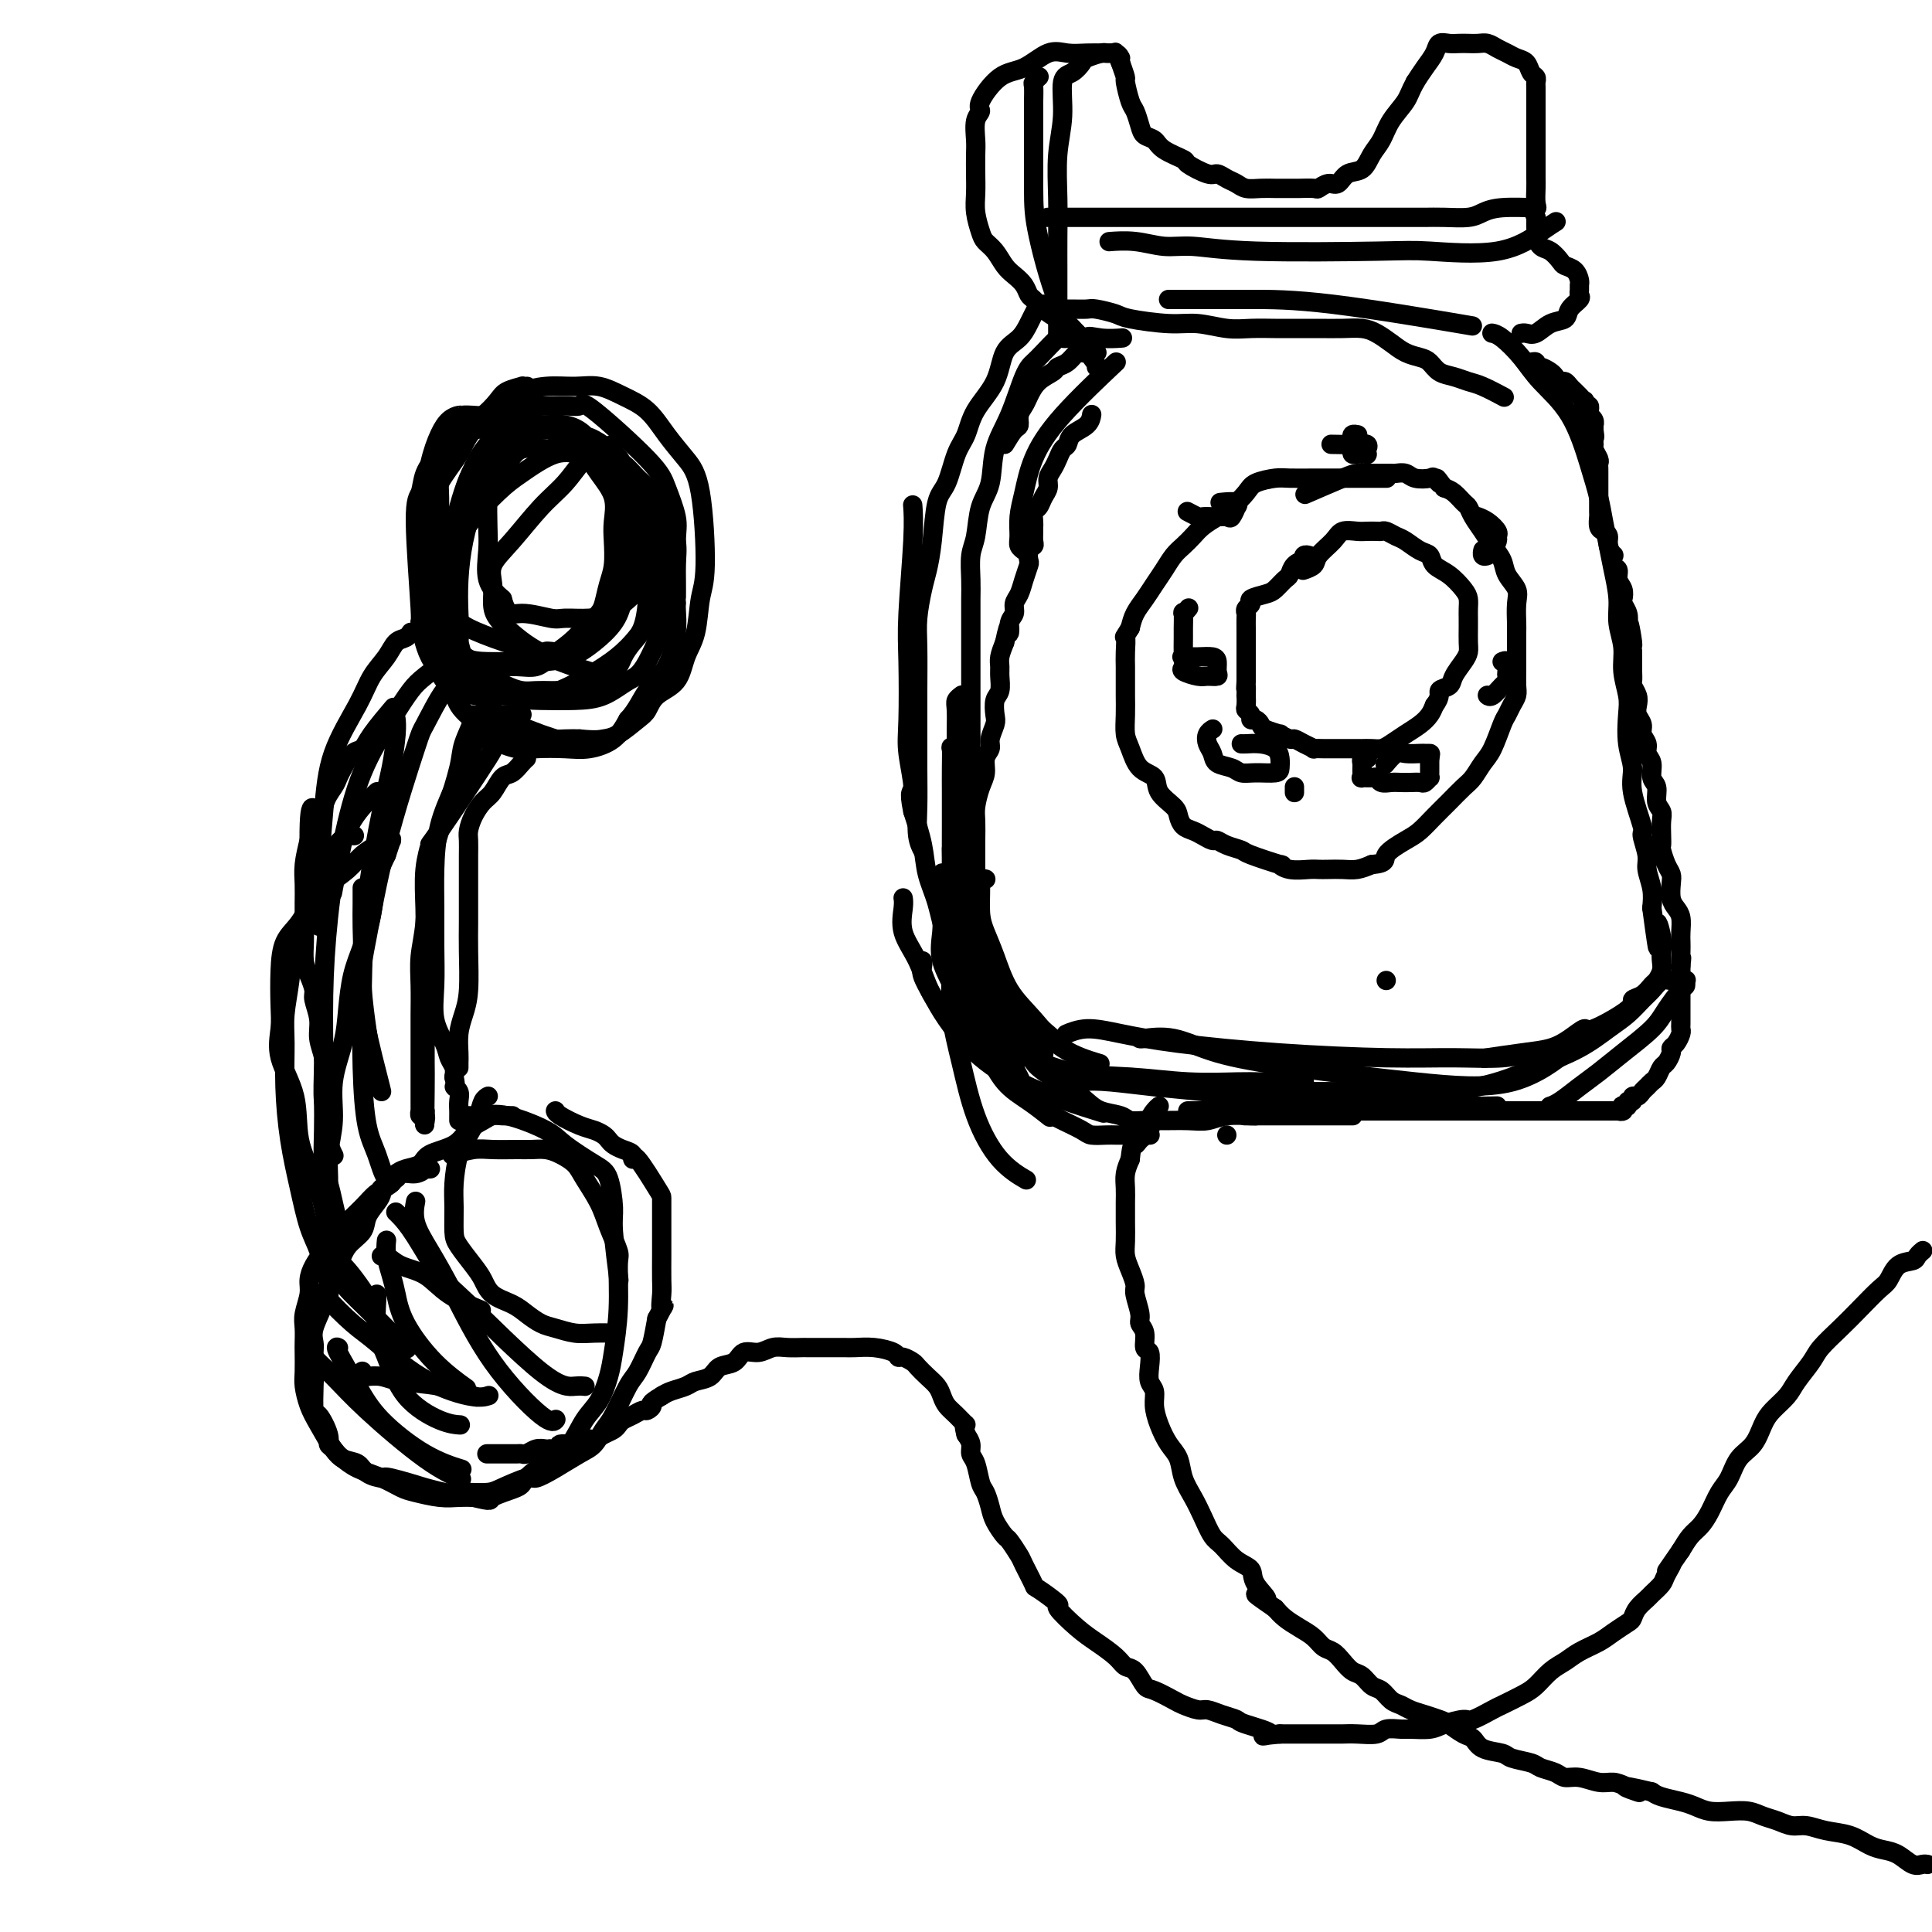 <svg viewBox='0 0 400 400' version='1.1' xmlns='http://www.w3.org/2000/svg' xmlns:xlink='http://www.w3.org/1999/xlink'><g fill='none' stroke='#000000' stroke-width='4' stroke-linecap='round' stroke-linejoin='round'><path d='M254,235c0.000,0.000 0.000,0.000 0,0c0.000,0.000 -0.000,0.000 0,0c0.000,0.000 0.000,0.000 0,0c-0.000,0.000 0.000,-0.000 0,0c0.000,0.000 -0.000,0.000 0,0c0.000,0.000 0.000,0.000 0,0c-0.000,-0.000 0.000,0.000 0,0c0.000,0.000 0.000,0.000 0,0'/><path d='M399,386c-0.000,-0.000 -0.000,-0.000 0,0c0.000,0.000 0.001,0.000 0,0c-0.001,-0.000 -0.003,-0.001 0,0c0.003,0.001 0.010,0.002 0,0c-0.010,-0.002 -0.036,-0.007 0,0c0.036,0.007 0.134,0.027 0,0c-0.134,-0.027 -0.499,-0.100 -1,0c-0.501,0.100 -1.136,0.374 -2,0c-0.864,-0.374 -1.956,-1.395 -3,-2c-1.044,-0.605 -2.040,-0.793 -3,-1c-0.960,-0.207 -1.884,-0.433 -3,-1c-1.116,-0.567 -2.423,-1.475 -4,-2c-1.577,-0.525 -3.423,-0.665 -5,-1c-1.577,-0.335 -2.886,-0.864 -4,-1c-1.114,-0.136 -2.033,0.121 -3,0c-0.967,-0.121 -1.981,-0.620 -3,-1c-1.019,-0.380 -2.044,-0.641 -3,-1c-0.956,-0.359 -1.843,-0.817 -3,-1c-1.157,-0.183 -2.582,-0.090 -4,0c-1.418,0.090 -2.827,0.179 -4,0c-1.173,-0.179 -2.108,-0.625 -3,-1c-0.892,-0.375 -1.740,-0.678 -3,-1c-1.260,-0.322 -2.931,-0.663 -4,-1c-1.069,-0.337 -1.534,-0.668 -2,-1'/><path d='M342,371c-9.416,-2.277 -4.455,-0.471 -3,0c1.455,0.471 -0.597,-0.395 -2,-1c-1.403,-0.605 -2.156,-0.950 -3,-1c-0.844,-0.050 -1.777,0.194 -3,0c-1.223,-0.194 -2.734,-0.825 -4,-1c-1.266,-0.175 -2.287,0.108 -3,0c-0.713,-0.108 -1.120,-0.607 -2,-1c-0.880,-0.393 -2.235,-0.682 -3,-1c-0.765,-0.318 -0.939,-0.667 -2,-1c-1.061,-0.333 -3.007,-0.652 -4,-1c-0.993,-0.348 -1.032,-0.727 -2,-1c-0.968,-0.273 -2.863,-0.440 -4,-1c-1.137,-0.560 -1.515,-1.512 -2,-2c-0.485,-0.488 -1.078,-0.512 -2,-1c-0.922,-0.488 -2.172,-1.440 -3,-2c-0.828,-0.560 -1.233,-0.726 -2,-1c-0.767,-0.274 -1.896,-0.655 -3,-1c-1.104,-0.345 -2.183,-0.655 -3,-1c-0.817,-0.345 -1.374,-0.726 -2,-1c-0.626,-0.274 -1.323,-0.440 -2,-1c-0.677,-0.560 -1.336,-1.515 -2,-2c-0.664,-0.485 -1.332,-0.501 -2,-1c-0.668,-0.499 -1.334,-1.481 -2,-2c-0.666,-0.519 -1.332,-0.576 -2,-1c-0.668,-0.424 -1.336,-1.216 -2,-2c-0.664,-0.784 -1.322,-1.561 -2,-2c-0.678,-0.439 -1.375,-0.540 -2,-1c-0.625,-0.460 -1.178,-1.278 -2,-2c-0.822,-0.722 -1.914,-1.348 -3,-2c-1.086,-0.652 -2.168,-1.329 -3,-2c-0.832,-0.671 -1.416,-1.335 -2,-2'/><path d='M264,333c-6.990,-4.800 -2.965,-2.302 -2,-2c0.965,0.302 -1.131,-1.594 -2,-3c-0.869,-1.406 -0.512,-2.322 -1,-3c-0.488,-0.678 -1.821,-1.118 -3,-2c-1.179,-0.882 -2.204,-2.206 -3,-3c-0.796,-0.794 -1.364,-1.059 -2,-2c-0.636,-0.941 -1.339,-2.558 -2,-4c-0.661,-1.442 -1.280,-2.710 -2,-4c-0.720,-1.290 -1.542,-2.603 -2,-4c-0.458,-1.397 -0.553,-2.878 -1,-4c-0.447,-1.122 -1.248,-1.886 -2,-3c-0.752,-1.114 -1.456,-2.580 -2,-4c-0.544,-1.420 -0.929,-2.794 -1,-4c-0.071,-1.206 0.173,-2.244 0,-3c-0.173,-0.756 -0.763,-1.231 -1,-2c-0.237,-0.769 -0.120,-1.830 0,-3c0.120,-1.170 0.243,-2.447 0,-3c-0.243,-0.553 -0.854,-0.382 -1,-1c-0.146,-0.618 0.172,-2.023 0,-3c-0.172,-0.977 -0.833,-1.524 -1,-2c-0.167,-0.476 0.162,-0.879 0,-2c-0.162,-1.121 -0.814,-2.960 -1,-4c-0.186,-1.040 0.094,-1.281 0,-2c-0.094,-0.719 -0.561,-1.914 -1,-3c-0.439,-1.086 -0.849,-2.061 -1,-3c-0.151,-0.939 -0.041,-1.840 0,-3c0.041,-1.160 0.014,-2.579 0,-4c-0.014,-1.421 -0.014,-2.845 0,-4c0.014,-1.155 0.042,-2.042 0,-3c-0.042,-0.958 -0.155,-1.988 0,-3c0.155,-1.012 0.577,-2.006 1,-3'/><path d='M234,240c0.354,-3.739 0.739,-3.085 1,-3c0.261,0.085 0.399,-0.398 1,-1c0.601,-0.602 1.664,-1.324 2,-2c0.336,-0.676 -0.054,-1.305 0,-2c0.054,-0.695 0.553,-1.456 1,-2c0.447,-0.544 0.842,-0.870 1,-1c0.158,-0.130 0.079,-0.065 0,0'/><path d='M398,259c0.000,-0.000 0.000,-0.000 0,0c-0.000,0.000 -0.000,0.000 0,0c0.000,-0.000 0.001,-0.001 0,0c-0.001,0.001 -0.004,0.003 0,0c0.004,-0.003 0.014,-0.011 0,0c-0.014,0.011 -0.052,0.043 0,0c0.052,-0.043 0.193,-0.159 0,0c-0.193,0.159 -0.722,0.593 -1,1c-0.278,0.407 -0.307,0.786 -1,1c-0.693,0.214 -2.050,0.261 -3,1c-0.950,0.739 -1.494,2.169 -2,3c-0.506,0.831 -0.974,1.064 -2,2c-1.026,0.936 -2.611,2.575 -4,4c-1.389,1.425 -2.584,2.636 -4,4c-1.416,1.364 -3.055,2.883 -4,4c-0.945,1.117 -1.198,1.834 -2,3c-0.802,1.166 -2.153,2.781 -3,4c-0.847,1.219 -1.189,2.044 -2,3c-0.811,0.956 -2.090,2.045 -3,3c-0.910,0.955 -1.451,1.777 -2,3c-0.549,1.223 -1.106,2.848 -2,4c-0.894,1.152 -2.126,1.832 -3,3c-0.874,1.168 -1.389,2.826 -2,4c-0.611,1.174 -1.318,1.864 -2,3c-0.682,1.136 -1.337,2.717 -2,4c-0.663,1.283 -1.332,2.269 -2,3c-0.668,0.731 -1.334,1.209 -2,2c-0.666,0.791 -1.333,1.896 -2,3'/><path d='M348,321c-4.887,7.080 -2.604,3.780 -2,3c0.604,-0.780 -0.472,0.959 -1,2c-0.528,1.041 -0.509,1.382 -1,2c-0.491,0.618 -1.492,1.513 -2,2c-0.508,0.487 -0.524,0.567 -1,1c-0.476,0.433 -1.414,1.218 -2,2c-0.586,0.782 -0.821,1.560 -1,2c-0.179,0.440 -0.302,0.541 -1,1c-0.698,0.459 -1.972,1.277 -3,2c-1.028,0.723 -1.812,1.352 -3,2c-1.188,0.648 -2.781,1.314 -4,2c-1.219,0.686 -2.064,1.392 -3,2c-0.936,0.608 -1.964,1.117 -3,2c-1.036,0.883 -2.081,2.139 -3,3c-0.919,0.861 -1.711,1.326 -3,2c-1.289,0.674 -3.077,1.556 -4,2c-0.923,0.444 -0.983,0.448 -2,1c-1.017,0.552 -2.990,1.650 -4,2c-1.010,0.350 -1.056,-0.050 -2,0c-0.944,0.050 -2.785,0.548 -4,1c-1.215,0.452 -1.804,0.857 -3,1c-1.196,0.143 -2.998,0.024 -4,0c-1.002,-0.024 -1.203,0.046 -2,0c-0.797,-0.046 -2.189,-0.208 -3,0c-0.811,0.208 -1.039,0.788 -2,1c-0.961,0.212 -2.654,0.057 -4,0c-1.346,-0.057 -2.344,-0.015 -3,0c-0.656,0.015 -0.970,0.004 -2,0c-1.030,-0.004 -2.777,-0.001 -4,0c-1.223,0.001 -1.921,0.000 -3,0c-1.079,-0.000 -2.540,-0.000 -4,0'/><path d='M265,359c-6.360,0.572 -2.260,0.503 -2,0c0.260,-0.503 -3.318,-1.440 -5,-2c-1.682,-0.560 -1.466,-0.742 -2,-1c-0.534,-0.258 -1.818,-0.593 -3,-1c-1.182,-0.407 -2.264,-0.887 -3,-1c-0.736,-0.113 -1.128,0.141 -2,0c-0.872,-0.141 -2.225,-0.675 -3,-1c-0.775,-0.325 -0.970,-0.439 -2,-1c-1.030,-0.561 -2.893,-1.567 -4,-2c-1.107,-0.433 -1.458,-0.293 -2,-1c-0.542,-0.707 -1.277,-2.260 -2,-3c-0.723,-0.740 -1.436,-0.668 -2,-1c-0.564,-0.332 -0.981,-1.067 -2,-2c-1.019,-0.933 -2.642,-2.065 -4,-3c-1.358,-0.935 -2.453,-1.672 -4,-3c-1.547,-1.328 -3.546,-3.245 -4,-4c-0.454,-0.755 0.637,-0.347 0,-1c-0.637,-0.653 -3.001,-2.368 -4,-3c-0.999,-0.632 -0.634,-0.181 -1,-1c-0.366,-0.819 -1.464,-2.908 -2,-4c-0.536,-1.092 -0.511,-1.187 -1,-2c-0.489,-0.813 -1.493,-2.344 -2,-3c-0.507,-0.656 -0.517,-0.439 -1,-1c-0.483,-0.561 -1.439,-1.901 -2,-3c-0.561,-1.099 -0.729,-1.957 -1,-3c-0.271,-1.043 -0.646,-2.271 -1,-3c-0.354,-0.729 -0.686,-0.958 -1,-2c-0.314,-1.042 -0.610,-2.898 -1,-4c-0.390,-1.102 -0.874,-1.451 -1,-2c-0.126,-0.549 0.107,-1.300 0,-2c-0.107,-0.700 -0.553,-1.350 -1,-2'/><path d='M200,297c-0.836,-3.142 0.075,-1.997 0,-2c-0.075,-0.003 -1.136,-1.155 -2,-2c-0.864,-0.845 -1.531,-1.382 -2,-2c-0.469,-0.618 -0.741,-1.317 -1,-2c-0.259,-0.683 -0.507,-1.350 -1,-2c-0.493,-0.650 -1.232,-1.284 -2,-2c-0.768,-0.716 -1.565,-1.515 -2,-2c-0.435,-0.485 -0.506,-0.655 -1,-1c-0.494,-0.345 -1.410,-0.863 -2,-1c-0.590,-0.137 -0.855,0.107 -1,0c-0.145,-0.107 -0.169,-0.565 -1,-1c-0.831,-0.435 -2.467,-0.849 -4,-1c-1.533,-0.151 -2.963,-0.041 -4,0c-1.037,0.041 -1.683,0.011 -2,0c-0.317,-0.011 -0.307,-0.003 -1,0c-0.693,0.003 -2.089,0.001 -3,0c-0.911,-0.001 -1.335,-0.001 -2,0c-0.665,0.001 -1.570,0.005 -2,0c-0.430,-0.005 -0.384,-0.017 -1,0c-0.616,0.017 -1.893,0.064 -3,0c-1.107,-0.064 -2.044,-0.240 -3,0c-0.956,0.240 -1.932,0.894 -3,1c-1.068,0.106 -2.230,-0.337 -3,0c-0.770,0.337 -1.150,1.452 -2,2c-0.850,0.548 -2.171,0.528 -3,1c-0.829,0.472 -1.167,1.436 -2,2c-0.833,0.564 -2.161,0.729 -3,1c-0.839,0.271 -1.187,0.650 -2,1c-0.813,0.350 -2.089,0.671 -3,1c-0.911,0.329 -1.455,0.664 -2,1'/><path d='M137,289c-3.032,1.781 -2.111,1.734 -2,2c0.111,0.266 -0.586,0.845 -1,1c-0.414,0.155 -0.544,-0.113 -1,0c-0.456,0.113 -1.238,0.607 -2,1c-0.762,0.393 -1.503,0.684 -2,1c-0.497,0.316 -0.749,0.658 -1,1c-0.251,0.342 -0.501,0.684 -1,1c-0.499,0.316 -1.245,0.605 -2,1c-0.755,0.395 -1.517,0.894 -2,1c-0.483,0.106 -0.687,-0.182 -1,0c-0.313,0.182 -0.735,0.833 -2,1c-1.265,0.167 -3.375,-0.151 -4,0c-0.625,0.151 0.233,0.772 0,1c-0.233,0.228 -1.558,0.065 -2,0c-0.442,-0.065 -0.002,-0.031 0,0c0.002,0.031 -0.433,0.061 -1,0c-0.567,-0.061 -1.265,-0.212 -2,0c-0.735,0.212 -1.507,0.789 -2,1c-0.493,0.211 -0.705,0.057 -1,0c-0.295,-0.057 -0.671,-0.015 -1,0c-0.329,0.015 -0.612,0.004 -1,0c-0.388,-0.004 -0.882,-0.001 -1,0c-0.118,0.001 0.140,0.000 0,0c-0.140,-0.000 -0.677,-0.000 -1,0c-0.323,0.000 -0.433,0.000 -1,0c-0.567,-0.000 -1.591,-0.000 -2,0c-0.409,0.000 -0.205,0.000 0,0'/><path d='M246,230c0.000,0.000 0.000,0.000 0,0c-0.000,0.000 -0.001,0.000 0,0c0.001,-0.000 0.004,0.000 0,0c-0.004,0.000 -0.014,0.000 0,0c0.014,-0.000 0.054,0.000 0,0c-0.054,0.000 -0.201,0.000 0,0c0.201,0.000 0.751,0.000 1,0c0.249,0.000 0.197,-0.000 1,0c0.803,0.000 2.462,0.000 3,0c0.538,0.000 -0.044,0.000 1,0c1.044,0.000 3.713,0.000 5,0c1.287,-0.000 1.192,-0.000 2,0c0.808,0.000 2.520,-0.000 4,0c1.480,0.000 2.729,-0.000 4,0c1.271,0.000 2.562,0.000 4,0c1.438,0.000 3.021,0.000 4,0c0.979,0.000 1.354,0.000 2,0c0.646,0.000 1.562,0.000 2,0c0.438,0.000 0.397,0.000 1,0c0.603,0.000 1.849,0.000 3,0c1.151,0.000 2.205,0.000 3,0c0.795,0.000 1.329,0.000 2,0c0.671,0.000 1.478,0.000 2,0c0.522,0.000 0.759,0.000 1,0c0.241,0.000 0.484,0.000 1,0c0.516,0.000 1.303,0.000 2,0c0.697,0.000 1.303,0.000 2,0c0.697,0.000 1.485,-0.000 2,0c0.515,0.000 0.758,0.000 1,0'/><path d='M299,230c8.333,0.000 2.666,0.000 1,0c-1.666,-0.000 0.670,0.000 2,0c1.330,0.000 1.655,0.000 2,0c0.345,-0.000 0.708,0.000 1,0c0.292,0.000 0.511,0.000 1,0c0.489,0.000 1.248,0.000 2,0c0.752,0.000 1.497,-0.000 2,0c0.503,0.000 0.765,0.000 1,0c0.235,0.000 0.444,0.000 1,0c0.556,0.000 1.459,0.000 2,0c0.541,-0.000 0.721,-0.000 1,0c0.279,0.000 0.656,-0.000 1,0c0.344,0.000 0.654,-0.000 1,0c0.346,0.000 0.726,0.000 1,0c0.274,0.000 0.440,0.000 1,0c0.560,0.000 1.512,0.000 2,0c0.488,0.000 0.512,0.000 1,0c0.488,0.000 1.440,0.000 2,0c0.560,0.000 0.728,0.000 1,0c0.272,0.000 0.646,0.000 1,0c0.354,0.000 0.686,0.000 1,0c0.314,0.000 0.610,0.000 1,0c0.390,0.000 0.874,0.000 1,0c0.126,0.000 -0.106,0.000 0,0c0.106,0.000 0.549,0.000 1,0c0.451,0.000 0.909,0.000 1,0c0.091,0.000 -0.186,0.000 0,0c0.186,0.000 0.833,0.000 1,0c0.167,0.000 -0.147,0.000 0,0c0.147,0.000 0.756,-0.000 1,0c0.244,0.000 0.122,0.000 0,0'/><path d='M333,230c5.498,-0.001 2.244,-0.004 1,0c-1.244,0.004 -0.478,0.015 0,0c0.478,-0.015 0.668,-0.055 1,0c0.332,0.055 0.806,0.207 1,0c0.194,-0.207 0.109,-0.772 0,-1c-0.109,-0.228 -0.240,-0.118 0,0c0.240,0.118 0.852,0.243 1,0c0.148,-0.243 -0.168,-0.853 0,-1c0.168,-0.147 0.818,0.168 1,0c0.182,-0.168 -0.106,-0.819 0,-1c0.106,-0.181 0.606,0.107 1,0c0.394,-0.107 0.683,-0.610 1,-1c0.317,-0.390 0.662,-0.667 1,-1c0.338,-0.333 0.669,-0.723 1,-1c0.331,-0.277 0.662,-0.442 1,-1c0.338,-0.558 0.682,-1.511 1,-2c0.318,-0.489 0.611,-0.516 1,-1c0.389,-0.484 0.875,-1.425 1,-2c0.125,-0.575 -0.110,-0.784 0,-1c0.110,-0.216 0.565,-0.439 1,-1c0.435,-0.561 0.849,-1.459 1,-2c0.151,-0.541 0.041,-0.726 0,-1c-0.041,-0.274 -0.011,-0.635 0,-1c0.011,-0.365 0.003,-0.732 0,-1c-0.003,-0.268 -0.001,-0.438 0,-1c0.001,-0.562 0.000,-1.515 0,-2c-0.000,-0.485 -0.000,-0.500 0,-1c0.000,-0.500 0.000,-1.485 0,-2c-0.000,-0.515 -0.000,-0.562 0,-1c0.000,-0.438 0.000,-1.268 0,-2c-0.000,-0.732 -0.000,-1.366 0,-2'/><path d='M348,200c0.310,-2.917 0.084,-1.208 0,-1c-0.084,0.208 -0.025,-1.085 0,-2c0.025,-0.915 0.017,-1.451 0,-2c-0.017,-0.549 -0.043,-1.109 0,-2c0.043,-0.891 0.156,-2.112 0,-3c-0.156,-0.888 -0.580,-1.444 -1,-2c-0.420,-0.556 -0.834,-1.112 -1,-2c-0.166,-0.888 -0.083,-2.107 0,-3c0.083,-0.893 0.166,-1.460 0,-2c-0.166,-0.540 -0.581,-1.054 -1,-2c-0.419,-0.946 -0.843,-2.322 -1,-3c-0.157,-0.678 -0.046,-0.656 0,-1c0.046,-0.344 0.028,-1.055 0,-2c-0.028,-0.945 -0.064,-2.125 0,-3c0.064,-0.875 0.228,-1.446 0,-2c-0.228,-0.554 -0.850,-1.093 -1,-2c-0.150,-0.907 0.171,-2.182 0,-3c-0.171,-0.818 -0.834,-1.178 -1,-2c-0.166,-0.822 0.167,-2.107 0,-3c-0.167,-0.893 -0.833,-1.394 -1,-2c-0.167,-0.606 0.165,-1.317 0,-2c-0.165,-0.683 -0.828,-1.337 -1,-2c-0.172,-0.663 0.146,-1.333 0,-2c-0.146,-0.667 -0.757,-1.330 -1,-2c-0.243,-0.670 -0.118,-1.348 0,-2c0.118,-0.652 0.228,-1.277 0,-2c-0.228,-0.723 -0.793,-1.545 -1,-2c-0.207,-0.455 -0.055,-0.545 0,-1c0.055,-0.455 0.015,-1.276 0,-2c-0.015,-0.724 -0.004,-1.350 0,-2c0.004,-0.650 0.002,-1.325 0,-2'/><path d='M338,135c-1.487,-10.413 -0.206,-3.946 0,-2c0.206,1.946 -0.663,-0.630 -1,-2c-0.337,-1.370 -0.142,-1.536 0,-2c0.142,-0.464 0.230,-1.226 0,-2c-0.230,-0.774 -0.779,-1.559 -1,-2c-0.221,-0.441 -0.116,-0.536 0,-1c0.116,-0.464 0.241,-1.295 0,-2c-0.241,-0.705 -0.848,-1.284 -1,-2c-0.152,-0.716 0.151,-1.571 0,-2c-0.151,-0.429 -0.758,-0.433 -1,-1c-0.242,-0.567 -0.120,-1.696 0,-2c0.120,-0.304 0.239,0.218 0,0c-0.239,-0.218 -0.834,-1.176 -1,-2c-0.166,-0.824 0.099,-1.515 0,-2c-0.099,-0.485 -0.562,-0.764 -1,-1c-0.438,-0.236 -0.849,-0.429 -1,-1c-0.151,-0.571 -0.040,-1.519 0,-2c0.040,-0.481 0.011,-0.496 0,-1c-0.011,-0.504 -0.003,-1.497 0,-2c0.003,-0.503 0.001,-0.516 0,-1c-0.001,-0.484 -0.000,-1.439 0,-2c0.000,-0.561 -0.000,-0.728 0,-1c0.000,-0.272 0.001,-0.649 0,-1c-0.001,-0.351 -0.004,-0.675 0,-1c0.004,-0.325 0.015,-0.651 0,-1c-0.015,-0.349 -0.057,-0.720 0,-1c0.057,-0.280 0.211,-0.470 0,-1c-0.211,-0.530 -0.789,-1.400 -1,-2c-0.211,-0.600 -0.057,-0.931 0,-1c0.057,-0.069 0.016,0.123 0,0c-0.016,-0.123 -0.008,-0.562 0,-1'/><path d='M330,91c-1.238,-6.968 -0.332,-2.388 0,-1c0.332,1.388 0.090,-0.415 0,-1c-0.090,-0.585 -0.028,0.050 0,0c0.028,-0.050 0.022,-0.783 0,-1c-0.022,-0.217 -0.058,0.081 0,0c0.058,-0.081 0.211,-0.543 0,-1c-0.211,-0.457 -0.788,-0.911 -1,-1c-0.212,-0.089 -0.061,0.188 0,0c0.061,-0.188 0.030,-0.839 0,-1c-0.030,-0.161 -0.060,0.168 0,0c0.060,-0.168 0.208,-0.834 0,-1c-0.208,-0.166 -0.773,0.166 -1,0c-0.227,-0.166 -0.116,-0.832 0,-1c0.116,-0.168 0.238,0.163 0,0c-0.238,-0.163 -0.837,-0.818 -1,-1c-0.163,-0.182 0.111,0.110 0,0c-0.111,-0.110 -0.607,-0.621 -1,-1c-0.393,-0.379 -0.682,-0.626 -1,-1c-0.318,-0.374 -0.666,-0.875 -1,-1c-0.334,-0.125 -0.654,0.125 -1,0c-0.346,-0.125 -0.719,-0.626 -1,-1c-0.281,-0.374 -0.470,-0.622 -1,-1c-0.530,-0.378 -1.399,-0.886 -2,-1c-0.601,-0.114 -0.932,0.166 -1,0c-0.068,-0.166 0.126,-0.776 0,-1c-0.126,-0.224 -0.572,-0.060 -1,0c-0.428,0.060 -0.836,0.017 -1,0c-0.164,-0.017 -0.082,-0.009 0,0'/><path d='M227,73c-0.000,-0.000 -0.000,-0.000 0,0c0.000,0.000 0.000,0.000 0,0c-0.000,-0.000 -0.000,-0.000 0,0c0.000,0.000 0.000,0.000 0,0c-0.000,-0.000 -0.000,-0.000 0,0c0.000,0.000 0.001,0.000 0,0c-0.001,-0.000 -0.004,-0.000 0,0c0.004,0.000 0.016,0.000 0,0c-0.016,-0.000 -0.060,-0.000 0,0c0.060,0.000 0.223,0.001 0,0c-0.223,-0.001 -0.833,-0.002 -1,0c-0.167,0.002 0.107,0.007 0,0c-0.107,-0.007 -0.596,-0.027 -1,0c-0.404,0.027 -0.722,0.101 -1,0c-0.278,-0.101 -0.515,-0.376 -1,0c-0.485,0.376 -1.219,1.403 -2,2c-0.781,0.597 -1.609,0.765 -2,1c-0.391,0.235 -0.343,0.538 -1,1c-0.657,0.462 -2.018,1.084 -3,2c-0.982,0.916 -1.586,2.128 -2,3c-0.414,0.872 -0.639,1.405 -1,2c-0.361,0.595 -0.860,1.252 -1,2c-0.140,0.748 0.078,1.586 0,2c-0.078,0.414 -0.451,0.404 -1,1c-0.549,0.596 -1.275,1.798 -2,3'/><path d='M238,235c-0.000,0.000 -0.000,0.000 0,0c0.000,-0.000 0.000,-0.000 0,0c-0.000,0.000 -0.000,0.000 0,0c0.000,-0.000 0.001,-0.000 0,0c-0.001,0.000 -0.005,0.000 0,0c0.005,-0.000 0.017,-0.000 0,0c-0.017,0.000 -0.063,0.000 0,0c0.063,-0.000 0.235,-0.000 0,0c-0.235,0.000 -0.878,0.000 -1,0c-0.122,-0.000 0.278,-0.000 0,0c-0.278,0.000 -1.233,0.001 -2,0c-0.767,-0.001 -1.344,-0.002 -2,0c-0.656,0.002 -1.391,0.008 -2,0c-0.609,-0.008 -1.094,-0.030 -2,0c-0.906,0.030 -2.234,0.111 -3,0c-0.766,-0.111 -0.968,-0.414 -2,-1c-1.032,-0.586 -2.892,-1.456 -4,-2c-1.108,-0.544 -1.463,-0.761 -2,-1c-0.537,-0.239 -1.257,-0.501 -2,-1c-0.743,-0.499 -1.509,-1.236 -2,-2c-0.491,-0.764 -0.708,-1.556 -1,-2c-0.292,-0.444 -0.659,-0.539 -1,-1c-0.341,-0.461 -0.655,-1.289 -1,-2c-0.345,-0.711 -0.719,-1.304 -1,-2c-0.281,-0.696 -0.467,-1.496 -1,-2c-0.533,-0.504 -1.413,-0.713 -2,-1c-0.587,-0.287 -0.882,-0.654 -1,-1c-0.118,-0.346 -0.059,-0.673 0,-1'/><path d='M206,216c-1.709,-2.524 -0.980,-1.835 -1,-2c-0.020,-0.165 -0.789,-1.184 -1,-2c-0.211,-0.816 0.136,-1.430 0,-2c-0.136,-0.570 -0.754,-1.096 -1,-2c-0.246,-0.904 -0.118,-2.186 0,-3c0.118,-0.814 0.228,-1.161 0,-2c-0.228,-0.839 -0.793,-2.172 -1,-3c-0.207,-0.828 -0.055,-1.151 0,-2c0.055,-0.849 0.015,-2.222 0,-3c-0.015,-0.778 -0.004,-0.960 0,-2c0.004,-1.040 0.001,-2.938 0,-4c-0.001,-1.062 -0.000,-1.287 0,-2c0.000,-0.713 0.000,-1.913 0,-3c-0.000,-1.087 -0.001,-2.061 0,-3c0.001,-0.939 0.003,-1.844 0,-3c-0.003,-1.156 -0.011,-2.563 0,-4c0.011,-1.437 0.040,-2.902 0,-4c-0.040,-1.098 -0.150,-1.827 0,-3c0.150,-1.173 0.561,-2.788 1,-4c0.439,-1.212 0.906,-2.019 1,-3c0.094,-0.981 -0.185,-2.134 0,-3c0.185,-0.866 0.833,-1.443 1,-2c0.167,-0.557 -0.148,-1.093 0,-2c0.148,-0.907 0.757,-2.186 1,-3c0.243,-0.814 0.118,-1.163 0,-2c-0.118,-0.837 -0.228,-2.163 0,-3c0.228,-0.837 0.796,-1.186 1,-2c0.204,-0.814 0.044,-2.095 0,-3c-0.044,-0.905 0.027,-1.436 0,-2c-0.027,-0.564 -0.150,-1.161 0,-2c0.150,-0.839 0.575,-1.919 1,-3'/><path d='M208,133c1.172,-5.617 1.102,-2.659 1,-2c-0.102,0.659 -0.235,-0.981 0,-2c0.235,-1.019 0.837,-1.419 1,-2c0.163,-0.581 -0.114,-1.345 0,-2c0.114,-0.655 0.618,-1.201 1,-2c0.382,-0.799 0.642,-1.849 1,-3c0.358,-1.151 0.814,-2.401 1,-3c0.186,-0.599 0.102,-0.545 0,-1c-0.102,-0.455 -0.224,-1.417 0,-2c0.224,-0.583 0.792,-0.785 1,-1c0.208,-0.215 0.055,-0.443 0,-1c-0.055,-0.557 -0.012,-1.444 0,-2c0.012,-0.556 -0.008,-0.782 0,-1c0.008,-0.218 0.045,-0.429 0,-1c-0.045,-0.571 -0.170,-1.504 0,-2c0.170,-0.496 0.637,-0.556 1,-1c0.363,-0.444 0.622,-1.273 1,-2c0.378,-0.727 0.875,-1.350 1,-2c0.125,-0.650 -0.121,-1.325 0,-2c0.121,-0.675 0.608,-1.350 1,-2c0.392,-0.650 0.690,-1.276 1,-2c0.310,-0.724 0.633,-1.546 1,-2c0.367,-0.454 0.778,-0.539 1,-1c0.222,-0.461 0.255,-1.299 1,-2c0.745,-0.701 2.200,-1.266 3,-2c0.800,-0.734 0.943,-1.638 1,-2c0.057,-0.362 0.029,-0.181 0,0'/><path d='M287,99c0.001,-0.000 0.001,-0.000 0,0c-0.001,0.000 -0.005,0.000 0,0c0.005,-0.000 0.017,-0.000 0,0c-0.017,0.000 -0.063,0.000 0,0c0.063,-0.000 0.237,-0.000 0,0c-0.237,0.000 -0.883,0.000 -1,0c-0.117,-0.000 0.297,-0.000 0,0c-0.297,0.000 -1.304,0.000 -2,0c-0.696,-0.000 -1.079,-0.000 -2,0c-0.921,0.000 -2.379,0.000 -3,0c-0.621,-0.000 -0.405,-0.001 -1,0c-0.595,0.001 -2.001,0.003 -3,0c-0.999,-0.003 -1.589,-0.010 -3,0c-1.411,0.010 -3.641,0.037 -5,0c-1.359,-0.037 -1.847,-0.137 -3,0c-1.153,0.137 -2.970,0.512 -4,1c-1.030,0.488 -1.273,1.089 -2,2c-0.727,0.911 -1.938,2.131 -3,3c-1.062,0.869 -1.975,1.387 -3,2c-1.025,0.613 -2.161,1.322 -3,2c-0.839,0.678 -1.379,1.325 -2,2c-0.621,0.675 -1.321,1.377 -2,2c-0.679,0.623 -1.337,1.167 -2,2c-0.663,0.833 -1.329,1.955 -2,3c-0.671,1.045 -1.345,2.012 -2,3c-0.655,0.988 -1.292,1.997 -2,3c-0.708,1.003 -1.488,2.001 -2,3c-0.512,0.999 -0.756,2.000 -1,3'/><path d='M234,130c-1.619,2.630 -1.166,1.704 -1,2c0.166,0.296 0.045,1.814 0,3c-0.045,1.186 -0.013,2.040 0,3c0.013,0.960 0.006,2.027 0,3c-0.006,0.973 -0.011,1.854 0,3c0.011,1.146 0.038,2.557 0,4c-0.038,1.443 -0.143,2.917 0,4c0.143,1.083 0.532,1.774 1,3c0.468,1.226 1.015,2.985 2,4c0.985,1.015 2.410,1.284 3,2c0.590,0.716 0.346,1.880 1,3c0.654,1.120 2.205,2.198 3,3c0.795,0.802 0.833,1.329 1,2c0.167,0.671 0.464,1.485 1,2c0.536,0.515 1.311,0.729 2,1c0.689,0.271 1.292,0.598 2,1c0.708,0.402 1.522,0.880 2,1c0.478,0.120 0.620,-0.118 1,0c0.380,0.118 0.997,0.591 2,1c1.003,0.409 2.392,0.754 3,1c0.608,0.246 0.435,0.391 2,1c1.565,0.609 4.866,1.680 6,2c1.134,0.320 0.099,-0.110 0,0c-0.099,0.110 0.739,0.761 2,1c1.261,0.239 2.946,0.065 4,0c1.054,-0.065 1.479,-0.020 2,0c0.521,0.020 1.140,0.016 2,0c0.860,-0.016 1.962,-0.043 3,0c1.038,0.043 2.011,0.155 3,0c0.989,-0.155 1.995,-0.578 3,-1'/><path d='M284,179c3.414,-0.293 2.451,-1.026 3,-2c0.549,-0.974 2.612,-2.190 4,-3c1.388,-0.810 2.101,-1.213 3,-2c0.899,-0.787 1.984,-1.958 3,-3c1.016,-1.042 1.963,-1.957 3,-3c1.037,-1.043 2.166,-2.216 3,-3c0.834,-0.784 1.375,-1.179 2,-2c0.625,-0.821 1.333,-2.068 2,-3c0.667,-0.932 1.293,-1.548 2,-3c0.707,-1.452 1.496,-3.739 2,-5c0.504,-1.261 0.724,-1.495 1,-2c0.276,-0.505 0.610,-1.280 1,-2c0.390,-0.720 0.837,-1.385 1,-2c0.163,-0.615 0.044,-1.180 0,-2c-0.044,-0.820 -0.012,-1.894 0,-3c0.012,-1.106 0.003,-2.242 0,-3c-0.003,-0.758 0.001,-1.136 0,-2c-0.001,-0.864 -0.007,-2.212 0,-3c0.007,-0.788 0.028,-1.015 0,-2c-0.028,-0.985 -0.105,-2.728 0,-4c0.105,-1.272 0.390,-2.073 0,-3c-0.390,-0.927 -1.456,-1.981 -2,-3c-0.544,-1.019 -0.566,-2.003 -1,-3c-0.434,-0.997 -1.281,-2.006 -2,-3c-0.719,-0.994 -1.309,-1.972 -2,-3c-0.691,-1.028 -1.484,-2.107 -2,-3c-0.516,-0.893 -0.757,-1.600 -1,-2c-0.243,-0.400 -0.489,-0.492 -1,-1c-0.511,-0.508 -1.289,-1.431 -2,-2c-0.711,-0.569 -1.356,-0.785 -2,-1'/><path d='M299,101c-2.491,-3.416 -1.219,-1.455 -1,-1c0.219,0.455 -0.613,-0.596 -1,-1c-0.387,-0.404 -0.327,-0.161 -1,0c-0.673,0.161 -2.077,0.239 -3,0c-0.923,-0.239 -1.363,-0.796 -2,-1c-0.637,-0.204 -1.469,-0.055 -2,0c-0.531,0.055 -0.762,0.014 -1,0c-0.238,-0.014 -0.485,-0.003 -1,0c-0.515,0.003 -1.299,-0.002 -2,0c-0.701,0.002 -1.321,0.012 -2,0c-0.679,-0.012 -1.419,-0.044 -2,0c-0.581,0.044 -1.003,0.166 -3,1c-1.997,0.834 -5.571,2.381 -7,3c-1.429,0.619 -0.715,0.309 0,0'/><path d='M271,115c-0.000,-0.000 -0.000,-0.000 0,0c0.000,0.000 0.000,0.000 0,0c-0.000,-0.000 -0.000,-0.000 0,0c0.000,0.000 0.001,0.000 0,0c-0.001,-0.000 -0.004,-0.001 0,0c0.004,0.001 0.015,0.004 0,0c-0.015,-0.004 -0.055,-0.016 0,0c0.055,0.016 0.204,0.059 0,0c-0.204,-0.059 -0.762,-0.219 -1,0c-0.238,0.219 -0.157,0.817 0,1c0.157,0.183 0.390,-0.049 0,0c-0.390,0.049 -1.401,0.380 -2,1c-0.599,0.620 -0.785,1.528 -1,2c-0.215,0.472 -0.459,0.508 -1,1c-0.541,0.492 -1.378,1.441 -2,2c-0.622,0.559 -1.028,0.727 -2,1c-0.972,0.273 -2.509,0.649 -3,1c-0.491,0.351 0.065,0.676 0,1c-0.065,0.324 -0.749,0.645 -1,1c-0.251,0.355 -0.067,0.742 0,1c0.067,0.258 0.018,0.386 0,1c-0.018,0.614 -0.005,1.712 0,2c0.005,0.288 0.001,-0.236 0,0c-0.001,0.236 -0.000,1.232 0,2c0.000,0.768 0.000,1.308 0,2c-0.000,0.692 -0.000,1.536 0,2c0.000,0.464 0.000,0.548 0,1c-0.000,0.452 -0.000,1.272 0,2c0.000,0.728 0.000,1.364 0,2'/><path d='M258,141c-0.155,2.727 -0.043,1.045 0,1c0.043,-0.045 0.015,1.546 0,2c-0.015,0.454 -0.019,-0.228 0,0c0.019,0.228 0.060,1.367 0,2c-0.060,0.633 -0.223,0.761 0,1c0.223,0.239 0.831,0.588 1,1c0.169,0.412 -0.101,0.885 0,1c0.101,0.115 0.571,-0.128 1,0c0.429,0.128 0.815,0.627 1,1c0.185,0.373 0.167,0.621 1,1c0.833,0.379 2.516,0.889 3,1c0.484,0.111 -0.230,-0.177 0,0c0.230,0.177 1.405,0.818 2,1c0.595,0.182 0.611,-0.095 1,0c0.389,0.095 1.150,0.561 2,1c0.850,0.439 1.790,0.850 2,1c0.210,0.150 -0.308,0.040 0,0c0.308,-0.040 1.443,-0.011 2,0c0.557,0.011 0.534,0.003 1,0c0.466,-0.003 1.419,-0.001 2,0c0.581,0.001 0.788,0.000 1,0c0.212,-0.000 0.427,0.001 1,0c0.573,-0.001 1.504,-0.002 2,0c0.496,0.002 0.558,0.009 1,0c0.442,-0.009 1.262,-0.033 2,0c0.738,0.033 1.392,0.122 2,0c0.608,-0.122 1.171,-0.455 2,-1c0.829,-0.545 1.923,-1.301 3,-2c1.077,-0.699 2.136,-1.342 3,-2c0.864,-0.658 1.533,-1.331 2,-2c0.467,-0.669 0.734,-1.335 1,-2'/><path d='M297,146c1.506,-1.878 0.771,-2.572 1,-3c0.229,-0.428 1.420,-0.589 2,-1c0.580,-0.411 0.548,-1.072 1,-2c0.452,-0.928 1.389,-2.121 2,-3c0.611,-0.879 0.896,-1.443 1,-2c0.104,-0.557 0.028,-1.108 0,-2c-0.028,-0.892 -0.009,-2.125 0,-3c0.009,-0.875 0.008,-1.393 0,-2c-0.008,-0.607 -0.023,-1.303 0,-2c0.023,-0.697 0.084,-1.395 0,-2c-0.084,-0.605 -0.315,-1.117 -1,-2c-0.685,-0.883 -1.825,-2.138 -3,-3c-1.175,-0.862 -2.383,-1.330 -3,-2c-0.617,-0.670 -0.641,-1.542 -1,-2c-0.359,-0.458 -1.052,-0.501 -2,-1c-0.948,-0.499 -2.151,-1.454 -3,-2c-0.849,-0.546 -1.344,-0.682 -2,-1c-0.656,-0.318 -1.473,-0.817 -2,-1c-0.527,-0.183 -0.764,-0.050 -1,0c-0.236,0.050 -0.470,0.018 -1,0c-0.530,-0.018 -1.354,-0.024 -2,0c-0.646,0.024 -1.113,0.076 -2,0c-0.887,-0.076 -2.192,-0.279 -3,0c-0.808,0.279 -1.117,1.042 -2,2c-0.883,0.958 -2.340,2.113 -3,3c-0.660,0.887 -0.524,1.508 -1,2c-0.476,0.492 -1.565,0.855 -2,1c-0.435,0.145 -0.218,0.073 0,0'/><path d='M283,157c0.000,0.000 0.000,0.000 0,0c-0.000,-0.000 -0.000,-0.000 0,0c0.000,0.000 0.001,0.000 0,0c-0.001,-0.000 -0.004,-0.001 0,0c0.004,0.001 0.015,0.004 0,0c-0.015,-0.004 -0.057,-0.016 0,0c0.057,0.016 0.211,0.060 0,0c-0.211,-0.060 -0.789,-0.224 -1,0c-0.211,0.224 -0.056,0.834 0,1c0.056,0.166 0.013,-0.113 0,0c-0.013,0.113 0.003,0.619 0,1c-0.003,0.381 -0.026,0.637 0,1c0.026,0.363 0.100,0.833 0,1c-0.100,0.167 -0.375,0.031 0,0c0.375,-0.031 1.399,0.044 2,0c0.601,-0.044 0.780,-0.208 1,0c0.220,0.208 0.483,0.787 1,1c0.517,0.213 1.290,0.058 2,0c0.710,-0.058 1.357,-0.020 2,0c0.643,0.020 1.283,0.020 2,0c0.717,-0.020 1.513,-0.061 2,0c0.487,0.061 0.666,0.224 1,0c0.334,-0.224 0.821,-0.836 1,-1c0.179,-0.164 0.048,0.121 0,0c-0.048,-0.121 -0.013,-0.648 0,-1c0.013,-0.352 0.004,-0.529 0,-1c-0.004,-0.471 -0.002,-1.235 0,-2'/><path d='M296,157c0.210,-1.001 0.237,-1.002 0,-1c-0.237,0.002 -0.736,0.008 -1,0c-0.264,-0.008 -0.292,-0.030 -1,0c-0.708,0.030 -2.097,0.111 -3,0c-0.903,-0.111 -1.320,-0.415 -2,0c-0.680,0.415 -1.623,1.547 -2,2c-0.377,0.453 -0.189,0.226 0,0'/><path d='M308,144c-0.000,-0.000 -0.000,-0.000 0,0c0.000,0.000 0.000,0.000 0,0c-0.000,-0.000 -0.001,-0.001 0,0c0.001,0.001 0.002,0.002 0,0c-0.002,-0.002 -0.008,-0.007 0,0c0.008,0.007 0.030,0.027 0,0c-0.030,-0.027 -0.113,-0.102 0,0c0.113,0.102 0.422,0.379 1,0c0.578,-0.379 1.424,-1.416 2,-2c0.576,-0.584 0.883,-0.717 1,-1c0.117,-0.283 0.045,-0.717 0,-1c-0.045,-0.283 -0.064,-0.416 0,-1c0.064,-0.584 0.209,-1.619 0,-2c-0.209,-0.381 -0.774,-0.109 -1,0c-0.226,0.109 -0.113,0.054 0,0'/><path d='M307,114c0.000,-0.000 0.000,-0.000 0,0c-0.000,0.000 -0.000,0.000 0,0c0.000,-0.000 0.000,-0.001 0,0c-0.000,0.001 -0.001,0.004 0,0c0.001,-0.004 0.003,-0.015 0,0c-0.003,0.015 -0.012,0.054 0,0c0.012,-0.054 0.046,-0.203 0,0c-0.046,0.203 -0.170,0.759 0,1c0.170,0.241 0.636,0.168 1,0c0.364,-0.168 0.628,-0.430 1,-1c0.372,-0.570 0.852,-1.449 1,-2c0.148,-0.551 -0.038,-0.775 0,-1c0.038,-0.225 0.299,-0.452 0,-1c-0.299,-0.548 -1.157,-1.417 -2,-2c-0.843,-0.583 -1.669,-0.881 -2,-1c-0.331,-0.119 -0.165,-0.060 0,0'/><path d='M281,90c0.001,0.000 0.001,0.000 0,0c-0.001,-0.000 -0.004,-0.001 0,0c0.004,0.001 0.015,0.003 0,0c-0.015,-0.003 -0.057,-0.012 0,0c0.057,0.012 0.212,0.044 0,0c-0.212,-0.044 -0.790,-0.166 -1,0c-0.210,0.166 -0.053,0.619 0,1c0.053,0.381 0.003,0.691 0,1c-0.003,0.309 0.041,0.618 0,1c-0.041,0.382 -0.169,0.835 0,1c0.169,0.165 0.634,0.040 1,0c0.366,-0.040 0.633,0.004 1,0c0.367,-0.004 0.832,-0.057 1,0c0.168,0.057 0.038,0.226 0,0c-0.038,-0.226 0.017,-0.845 0,-1c-0.017,-0.155 -0.107,0.155 0,0c0.107,-0.155 0.410,-0.773 0,-1c-0.410,-0.227 -1.533,-0.061 -3,0c-1.467,0.061 -3.276,0.017 -4,0c-0.724,-0.017 -0.362,-0.009 0,0'/><path d='M246,106c0.004,0.002 0.008,0.004 0,0c-0.008,-0.004 -0.028,-0.015 0,0c0.028,0.015 0.106,0.057 0,0c-0.106,-0.057 -0.394,-0.211 0,0c0.394,0.211 1.471,0.788 2,1c0.529,0.212 0.508,0.059 1,0c0.492,-0.059 1.495,-0.024 2,0c0.505,0.024 0.513,0.035 1,0c0.487,-0.035 1.454,-0.118 2,0c0.546,0.118 0.671,0.438 1,0c0.329,-0.438 0.862,-1.634 1,-2c0.138,-0.366 -0.118,0.098 0,0c0.118,-0.098 0.609,-0.757 0,-1c-0.609,-0.243 -2.317,-0.069 -3,0c-0.683,0.069 -0.342,0.035 0,0'/><path d='M246,126c-0.002,0.003 -0.004,0.005 0,0c0.004,-0.005 0.015,-0.018 0,0c-0.015,0.018 -0.057,0.068 0,0c0.057,-0.068 0.211,-0.253 0,0c-0.211,0.253 -0.789,0.943 -1,1c-0.211,0.057 -0.056,-0.517 0,0c0.056,0.517 0.012,2.127 0,3c-0.012,0.873 0.007,1.008 0,2c-0.007,0.992 -0.038,2.840 0,4c0.038,1.160 0.147,1.632 0,2c-0.147,0.368 -0.551,0.633 0,1c0.551,0.367 2.057,0.838 3,1c0.943,0.162 1.323,0.015 2,0c0.677,-0.015 1.651,0.101 2,0c0.349,-0.101 0.072,-0.419 0,-1c-0.072,-0.581 0.061,-1.424 0,-2c-0.061,-0.576 -0.315,-0.886 -1,-1c-0.685,-0.114 -1.800,-0.031 -3,0c-1.200,0.031 -2.486,0.009 -3,0c-0.514,-0.009 -0.257,-0.004 0,0'/><path d='M251,151c-0.028,0.017 -0.057,0.035 0,0c0.057,-0.035 0.198,-0.122 0,0c-0.198,0.122 -0.737,0.452 -1,1c-0.263,0.548 -0.251,1.313 0,2c0.251,0.687 0.740,1.294 1,2c0.260,0.706 0.290,1.510 1,2c0.710,0.490 2.099,0.665 3,1c0.901,0.335 1.314,0.830 2,1c0.686,0.170 1.647,0.015 3,0c1.353,-0.015 3.100,0.112 4,0c0.900,-0.112 0.953,-0.461 1,-1c0.047,-0.539 0.090,-1.269 0,-2c-0.090,-0.731 -0.311,-1.464 -1,-2c-0.689,-0.536 -1.844,-0.876 -3,-1c-1.156,-0.124 -2.311,-0.033 -3,0c-0.689,0.033 -0.911,0.010 -1,0c-0.089,-0.010 -0.044,-0.005 0,0'/><path d='M268,163c0.000,0.002 0.000,0.004 0,0c0.000,-0.004 0.000,-0.015 0,0c0.000,0.015 0.000,0.057 0,0c0.000,-0.057 0.000,-0.211 0,0c0.000,0.211 0.000,0.788 0,1c0.000,0.212 0.000,0.061 0,0c0.000,-0.061 0.000,-0.030 0,0'/><path d='M315,69c0.000,-0.000 0.000,-0.000 0,0c-0.000,0.000 -0.000,0.000 0,0c0.000,-0.000 0.000,-0.000 0,0c-0.000,0.000 -0.001,0.000 0,0c0.001,-0.000 0.003,-0.001 0,0c-0.003,0.001 -0.009,0.002 0,0c0.009,-0.002 0.035,-0.007 0,0c-0.035,0.007 -0.132,0.028 0,0c0.132,-0.028 0.492,-0.104 1,0c0.508,0.104 1.163,0.389 2,0c0.837,-0.389 1.856,-1.452 3,-2c1.144,-0.548 2.412,-0.580 3,-1c0.588,-0.420 0.497,-1.226 1,-2c0.503,-0.774 1.599,-1.516 2,-2c0.401,-0.484 0.105,-0.711 0,-1c-0.105,-0.289 -0.021,-0.641 0,-1c0.021,-0.359 -0.021,-0.725 0,-1c0.021,-0.275 0.105,-0.459 0,-1c-0.105,-0.541 -0.399,-1.439 -1,-2c-0.601,-0.561 -1.510,-0.784 -2,-1c-0.490,-0.216 -0.562,-0.425 -1,-1c-0.438,-0.575 -1.242,-1.515 -2,-2c-0.758,-0.485 -1.471,-0.514 -2,-1c-0.529,-0.486 -0.874,-1.429 -1,-2c-0.126,-0.571 -0.034,-0.769 0,-1c0.034,-0.231 0.010,-0.495 0,-1c-0.010,-0.505 -0.005,-1.253 0,-2'/><path d='M318,45c-1.392,-3.063 -0.373,-2.221 0,-2c0.373,0.221 0.100,-0.180 0,-1c-0.100,-0.820 -0.027,-2.058 0,-3c0.027,-0.942 0.007,-1.589 0,-2c-0.007,-0.411 -0.002,-0.586 0,-1c0.002,-0.414 0.001,-1.067 0,-2c-0.001,-0.933 -0.000,-2.145 0,-3c0.000,-0.855 0.000,-1.353 0,-2c-0.000,-0.647 -0.000,-1.444 0,-2c0.000,-0.556 0.000,-0.870 0,-2c-0.000,-1.130 -0.000,-3.076 0,-4c0.000,-0.924 0.001,-0.825 0,-1c-0.001,-0.175 -0.003,-0.623 0,-1c0.003,-0.377 0.013,-0.682 0,-1c-0.013,-0.318 -0.048,-0.648 0,-1c0.048,-0.352 0.179,-0.724 0,-1c-0.179,-0.276 -0.667,-0.455 -1,-1c-0.333,-0.545 -0.512,-1.456 -1,-2c-0.488,-0.544 -1.285,-0.720 -2,-1c-0.715,-0.280 -1.346,-0.663 -2,-1c-0.654,-0.337 -1.330,-0.626 -2,-1c-0.670,-0.374 -1.334,-0.832 -2,-1c-0.666,-0.168 -1.334,-0.046 -2,0c-0.666,0.046 -1.329,0.018 -2,0c-0.671,-0.018 -1.348,-0.024 -2,0c-0.652,0.024 -1.277,0.078 -2,0c-0.723,-0.078 -1.544,-0.289 -2,0c-0.456,0.289 -0.546,1.078 -1,2c-0.454,0.922 -1.273,1.978 -2,3c-0.727,1.022 -1.364,2.011 -2,3'/><path d='M293,17c-1.070,1.956 -1.244,2.847 -2,4c-0.756,1.153 -2.093,2.570 -3,4c-0.907,1.430 -1.384,2.874 -2,4c-0.616,1.126 -1.372,1.933 -2,3c-0.628,1.067 -1.128,2.395 -2,3c-0.872,0.605 -2.115,0.488 -3,1c-0.885,0.512 -1.411,1.654 -2,2c-0.589,0.346 -1.242,-0.103 -2,0c-0.758,0.103 -1.621,0.760 -2,1c-0.379,0.240 -0.275,0.064 -1,0c-0.725,-0.064 -2.280,-0.017 -3,0c-0.720,0.017 -0.605,0.006 -1,0c-0.395,-0.006 -1.299,-0.005 -2,0c-0.701,0.005 -1.199,0.013 -2,0c-0.801,-0.013 -1.906,-0.046 -3,0c-1.094,0.046 -2.177,0.172 -3,0c-0.823,-0.172 -1.384,-0.641 -2,-1c-0.616,-0.359 -1.286,-0.606 -2,-1c-0.714,-0.394 -1.473,-0.934 -2,-1c-0.527,-0.066 -0.823,0.343 -2,0c-1.177,-0.343 -3.236,-1.439 -4,-2c-0.764,-0.561 -0.232,-0.586 -1,-1c-0.768,-0.414 -2.836,-1.218 -4,-2c-1.164,-0.782 -1.425,-1.544 -2,-2c-0.575,-0.456 -1.464,-0.606 -2,-1c-0.536,-0.394 -0.717,-1.032 -1,-2c-0.283,-0.968 -0.667,-2.268 -1,-3c-0.333,-0.732 -0.615,-0.897 -1,-2c-0.385,-1.103 -0.873,-3.143 -1,-4c-0.127,-0.857 0.107,-0.531 0,-1c-0.107,-0.469 -0.553,-1.735 -1,-3'/><path d='M232,13c-1.328,-2.950 -0.149,-1.326 0,-1c0.149,0.326 -0.732,-0.645 -1,-1c-0.268,-0.355 0.078,-0.095 0,0c-0.078,0.095 -0.579,0.026 -1,0c-0.421,-0.026 -0.761,-0.010 -1,0c-0.239,0.010 -0.376,0.013 -1,0c-0.624,-0.013 -1.733,-0.043 -3,0c-1.267,0.043 -2.691,0.158 -4,0c-1.309,-0.158 -2.504,-0.590 -4,0c-1.496,0.590 -3.294,2.201 -5,3c-1.706,0.799 -3.319,0.787 -5,2c-1.681,1.213 -3.431,3.650 -4,5c-0.569,1.350 0.044,1.613 0,2c-0.044,0.387 -0.744,0.896 -1,2c-0.256,1.104 -0.070,2.801 0,4c0.070,1.199 0.022,1.900 0,3c-0.022,1.100 -0.018,2.598 0,4c0.018,1.402 0.049,2.706 0,4c-0.049,1.294 -0.179,2.577 0,4c0.179,1.423 0.667,2.986 1,4c0.333,1.014 0.513,1.479 1,2c0.487,0.521 1.282,1.099 2,2c0.718,0.901 1.358,2.124 2,3c0.642,0.876 1.287,1.403 2,2c0.713,0.597 1.493,1.263 2,2c0.507,0.737 0.741,1.545 1,2c0.259,0.455 0.545,0.558 1,1c0.455,0.442 1.081,1.221 2,2c0.919,0.779 2.132,1.556 3,2c0.868,0.444 1.391,0.555 2,1c0.609,0.445 1.305,1.222 2,2'/><path d='M223,69c3.429,3.475 2.002,1.663 2,1c-0.002,-0.663 1.423,-0.179 3,0c1.577,0.179 3.308,0.051 4,0c0.692,-0.051 0.346,-0.026 0,0'/><path d='M220,64c-0.010,0.000 -0.021,0.000 0,0c0.021,-0.000 0.072,-0.001 0,0c-0.072,0.001 -0.268,0.003 0,0c0.268,-0.003 1.001,-0.012 2,0c0.999,0.012 2.265,0.046 3,0c0.735,-0.046 0.939,-0.171 2,0c1.061,0.171 2.979,0.638 4,1c1.021,0.362 1.146,0.619 3,1c1.854,0.381 5.437,0.887 8,1c2.563,0.113 4.106,-0.166 6,0c1.894,0.166 4.140,0.776 6,1c1.860,0.224 3.333,0.060 5,0c1.667,-0.060 3.527,-0.017 5,0c1.473,0.017 2.557,0.007 4,0c1.443,-0.007 3.243,-0.010 5,0c1.757,0.010 3.471,0.034 5,0c1.529,-0.034 2.875,-0.125 4,0c1.125,0.125 2.031,0.466 3,1c0.969,0.534 2.002,1.260 3,2c0.998,0.740 1.961,1.493 3,2c1.039,0.507 2.155,0.766 3,1c0.845,0.234 1.421,0.443 2,1c0.579,0.557 1.161,1.463 2,2c0.839,0.537 1.935,0.705 3,1c1.065,0.295 2.100,0.718 3,1c0.900,0.282 1.665,0.422 3,1c1.335,0.578 3.238,1.594 4,2c0.762,0.406 0.381,0.203 0,0'/><path d='M217,45c-0.006,-0.000 -0.012,-0.000 0,0c0.012,0.000 0.043,0.000 0,0c-0.043,-0.000 -0.161,-0.000 0,0c0.161,0.000 0.601,0.000 1,0c0.399,-0.000 0.755,-0.000 1,0c0.245,0.000 0.377,0.000 1,0c0.623,-0.000 1.737,-0.000 3,0c1.263,0.000 2.676,0.000 4,0c1.324,-0.000 2.561,-0.000 5,0c2.439,0.000 6.081,0.000 10,0c3.919,-0.000 8.117,-0.000 12,0c3.883,0.000 7.452,0.000 11,0c3.548,-0.000 7.077,-0.000 10,0c2.923,0.000 5.241,0.001 8,0c2.759,-0.001 5.960,-0.003 8,0c2.040,0.003 2.920,0.011 4,0c1.080,-0.011 2.360,-0.041 4,0c1.640,0.041 3.638,0.155 5,0c1.362,-0.155 2.087,-0.578 3,-1c0.913,-0.422 2.015,-0.845 4,-1c1.985,-0.155 4.853,-0.044 6,0c1.147,0.044 0.574,0.022 0,0'/><path d='M106,231c0.008,-0.000 0.017,-0.000 0,0c-0.017,0.000 -0.059,0.000 0,0c0.059,-0.000 0.220,-0.001 0,0c-0.220,0.001 -0.820,0.003 -1,0c-0.180,-0.003 0.062,-0.010 0,0c-0.062,0.010 -0.426,0.037 -1,0c-0.574,-0.037 -1.359,-0.137 -2,0c-0.641,0.137 -1.140,0.513 -2,1c-0.860,0.487 -2.082,1.086 -3,2c-0.918,0.914 -1.531,2.143 -3,3c-1.469,0.857 -3.796,1.343 -5,2c-1.204,0.657 -1.287,1.485 -2,2c-0.713,0.515 -2.055,0.715 -3,1c-0.945,0.285 -1.492,0.653 -2,1c-0.508,0.347 -0.975,0.673 -1,1c-0.025,0.327 0.392,0.657 0,1c-0.392,0.343 -1.595,0.700 -2,1c-0.405,0.300 -0.013,0.544 0,1c0.013,0.456 -0.352,1.125 -1,2c-0.648,0.875 -1.578,1.956 -2,3c-0.422,1.044 -0.335,2.052 -1,3c-0.665,0.948 -2.081,1.836 -3,3c-0.919,1.164 -1.343,2.606 -2,4c-0.657,1.394 -1.549,2.742 -2,4c-0.451,1.258 -0.461,2.425 -1,4c-0.539,1.575 -1.609,3.556 -2,5c-0.391,1.444 -0.105,2.350 0,3c0.105,0.650 0.030,1.043 0,2c-0.030,0.957 -0.015,2.479 0,4'/><path d='M65,284c-0.466,2.971 -0.131,1.398 0,1c0.131,-0.398 0.059,0.380 0,2c-0.059,1.620 -0.104,4.082 0,5c0.104,0.918 0.358,0.291 1,1c0.642,0.709 1.671,2.752 2,4c0.329,1.248 -0.040,1.700 0,2c0.040,0.300 0.491,0.449 1,1c0.509,0.551 1.075,1.505 2,2c0.925,0.495 2.209,0.533 3,1c0.791,0.467 1.091,1.364 2,2c0.909,0.636 2.429,1.011 3,1c0.571,-0.011 0.193,-0.409 2,0c1.807,0.409 5.798,1.626 7,2c1.202,0.374 -0.386,-0.096 0,0c0.386,0.096 2.747,0.756 4,1c1.253,0.244 1.397,0.072 2,0c0.603,-0.072 1.665,-0.042 3,0c1.335,0.042 2.943,0.097 4,0c1.057,-0.097 1.564,-0.348 3,-1c1.436,-0.652 3.802,-1.707 5,-2c1.198,-0.293 1.227,0.174 2,0c0.773,-0.174 2.289,-0.991 4,-2c1.711,-1.009 3.617,-2.210 5,-3c1.383,-0.790 2.243,-1.168 3,-2c0.757,-0.832 1.411,-2.118 2,-3c0.589,-0.882 1.113,-1.361 2,-3c0.887,-1.639 2.135,-4.439 3,-6c0.865,-1.561 1.345,-1.882 2,-3c0.655,-1.118 1.484,-3.032 2,-4c0.516,-0.968 0.719,-0.991 1,-2c0.281,-1.009 0.641,-3.005 1,-5'/><path d='M136,273c2.238,-4.322 1.332,-2.126 1,-2c-0.332,0.126 -0.089,-1.817 0,-3c0.089,-1.183 0.024,-1.605 0,-3c-0.024,-1.395 -0.006,-3.763 0,-5c0.006,-1.237 0.002,-1.344 0,-2c-0.002,-0.656 -0.000,-1.862 0,-3c0.000,-1.138 0.000,-2.209 0,-3c-0.000,-0.791 -0.000,-1.304 0,-2c0.000,-0.696 0.002,-1.577 0,-2c-0.002,-0.423 -0.006,-0.390 -1,-2c-0.994,-1.610 -2.977,-4.865 -4,-6c-1.023,-1.135 -1.086,-0.149 -1,0c0.086,0.149 0.322,-0.537 0,-1c-0.322,-0.463 -1.202,-0.702 -2,-1c-0.798,-0.298 -1.514,-0.656 -2,-1c-0.486,-0.344 -0.743,-0.673 -1,-1c-0.257,-0.327 -0.514,-0.652 -1,-1c-0.486,-0.348 -1.202,-0.720 -2,-1c-0.798,-0.280 -1.678,-0.467 -3,-1c-1.322,-0.533 -3.087,-1.413 -4,-2c-0.913,-0.587 -0.975,-0.882 -1,-1c-0.025,-0.118 -0.012,-0.059 0,0'/><path d='M101,227c-0.000,0.000 -0.000,0.000 0,0c0.000,-0.000 0.001,-0.000 0,0c-0.001,0.000 -0.003,0.002 0,0c0.003,-0.002 0.013,-0.007 0,0c-0.013,0.007 -0.048,0.024 0,0c0.048,-0.024 0.178,-0.091 0,0c-0.178,0.091 -0.664,0.341 -1,1c-0.336,0.659 -0.521,1.728 -1,3c-0.479,1.272 -1.253,2.746 -2,4c-0.747,1.254 -1.467,2.288 -2,4c-0.533,1.712 -0.879,4.104 -1,6c-0.121,1.896 -0.016,3.298 0,5c0.016,1.702 -0.058,3.706 0,5c0.058,1.294 0.249,1.880 1,3c0.751,1.120 2.063,2.775 3,4c0.937,1.225 1.500,2.020 2,3c0.500,0.980 0.937,2.146 2,3c1.063,0.854 2.752,1.395 4,2c1.248,0.605 2.054,1.272 3,2c0.946,0.728 2.030,1.515 3,2c0.970,0.485 1.825,0.666 3,1c1.175,0.334 2.668,0.822 4,1c1.332,0.178 2.501,0.048 4,0c1.499,-0.048 3.327,-0.013 4,0c0.673,0.013 0.192,0.004 0,0c-0.192,-0.004 -0.096,-0.002 0,0'/><path d='M95,221c-0.000,-0.000 -0.000,-0.000 0,0c0.000,0.000 0.000,0.001 0,0c-0.000,-0.001 -0.000,-0.003 0,0c0.000,0.003 0.000,0.010 0,0c-0.000,-0.010 -0.001,-0.039 0,0c0.001,0.039 0.003,0.146 0,0c-0.003,-0.146 -0.011,-0.545 0,-1c0.011,-0.455 0.041,-0.967 0,-2c-0.041,-1.033 -0.155,-2.589 0,-4c0.155,-1.411 0.577,-2.678 1,-4c0.423,-1.322 0.845,-2.699 1,-5c0.155,-2.301 0.041,-5.527 0,-8c-0.041,-2.473 -0.011,-4.192 0,-6c0.011,-1.808 0.003,-3.705 0,-5c-0.003,-1.295 -0.001,-1.989 0,-3c0.001,-1.011 -0.000,-2.339 0,-3c0.000,-0.661 0.002,-0.655 0,-1c-0.002,-0.345 -0.009,-1.041 0,-2c0.009,-0.959 0.033,-2.181 0,-3c-0.033,-0.819 -0.122,-1.235 0,-2c0.122,-0.765 0.455,-1.877 1,-3c0.545,-1.123 1.301,-2.255 2,-3c0.699,-0.745 1.340,-1.103 2,-2c0.660,-0.897 1.340,-2.331 2,-3c0.660,-0.669 1.301,-0.571 2,-1c0.699,-0.429 1.458,-1.385 2,-2c0.542,-0.615 0.869,-0.890 1,-1c0.131,-0.110 0.065,-0.055 0,0'/><path d='M72,256c-0.000,-0.000 -0.000,-0.000 0,0c0.000,0.000 0.000,0.000 0,0c-0.000,-0.000 -0.000,-0.000 0,0c0.000,0.000 0.001,0.001 0,0c-0.001,-0.001 -0.003,-0.003 0,0c0.003,0.003 0.012,0.010 0,0c-0.012,-0.010 -0.045,-0.039 0,0c0.045,0.039 0.167,0.145 0,0c-0.167,-0.145 -0.623,-0.542 -1,-1c-0.377,-0.458 -0.675,-0.978 -1,-2c-0.325,-1.022 -0.675,-2.548 -1,-4c-0.325,-1.452 -0.623,-2.832 -1,-4c-0.377,-1.168 -0.832,-2.125 -1,-4c-0.168,-1.875 -0.049,-4.668 0,-7c0.049,-2.332 0.028,-4.202 0,-6c-0.028,-1.798 -0.064,-3.525 0,-5c0.064,-1.475 0.228,-2.698 0,-4c-0.228,-1.302 -0.849,-2.684 -1,-4c-0.151,-1.316 0.166,-2.567 0,-4c-0.166,-1.433 -0.815,-3.047 -1,-4c-0.185,-0.953 0.094,-1.244 0,-2c-0.094,-0.756 -0.561,-1.976 -1,-3c-0.439,-1.024 -0.849,-1.852 -1,-3c-0.151,-1.148 -0.041,-2.616 0,-4c0.041,-1.384 0.014,-2.683 0,-4c-0.014,-1.317 -0.014,-2.652 0,-4c0.014,-1.348 0.042,-2.709 0,-4c-0.042,-1.291 -0.155,-2.512 0,-4c0.155,-1.488 0.577,-3.244 1,-5'/><path d='M64,174c-0.043,-11.147 1.350,-5.513 2,-4c0.650,1.513 0.558,-1.094 1,-3c0.442,-1.906 1.417,-3.112 2,-4c0.583,-0.888 0.773,-1.460 1,-2c0.227,-0.540 0.492,-1.049 1,-2c0.508,-0.951 1.258,-2.343 2,-3c0.742,-0.657 1.477,-0.578 2,-1c0.523,-0.422 0.833,-1.344 2,-3c1.167,-1.656 3.191,-4.044 4,-5c0.809,-0.956 0.405,-0.478 0,0'/><path d='M109,80c-0.003,0.000 -0.005,0.000 0,0c0.005,-0.000 0.018,-0.001 0,0c-0.018,0.001 -0.067,0.003 0,0c0.067,-0.003 0.251,-0.010 0,0c-0.251,0.010 -0.938,0.038 -1,0c-0.062,-0.038 0.501,-0.140 0,0c-0.501,0.140 -2.066,0.523 -3,1c-0.934,0.477 -1.237,1.050 -2,2c-0.763,0.950 -1.988,2.278 -3,3c-1.012,0.722 -1.812,0.839 -3,2c-1.188,1.161 -2.763,3.368 -4,5c-1.237,1.632 -2.135,2.690 -3,4c-0.865,1.310 -1.696,2.870 -2,4c-0.304,1.130 -0.081,1.828 0,3c0.081,1.172 0.020,2.819 0,4c-0.020,1.181 0.001,1.897 0,3c-0.001,1.103 -0.024,2.593 0,4c0.024,1.407 0.094,2.730 0,4c-0.094,1.270 -0.351,2.487 0,4c0.351,1.513 1.310,3.323 2,5c0.690,1.677 1.111,3.221 2,5c0.889,1.779 2.247,3.794 3,5c0.753,1.206 0.900,1.604 2,3c1.100,1.396 3.153,3.789 4,5c0.847,1.211 0.488,1.239 1,2c0.512,0.761 1.894,2.257 3,3c1.106,0.743 1.936,0.735 3,1c1.064,0.265 2.363,0.802 4,1c1.637,0.198 3.610,0.057 5,0c1.390,-0.057 2.195,-0.028 3,0'/><path d='M120,153c3.328,0.327 4.150,0.145 5,0c0.850,-0.145 1.730,-0.252 3,-1c1.270,-0.748 2.931,-2.135 4,-3c1.069,-0.865 1.547,-1.207 2,-2c0.453,-0.793 0.880,-2.035 2,-3c1.120,-0.965 2.931,-1.651 4,-3c1.069,-1.349 1.395,-3.361 2,-5c0.605,-1.639 1.489,-2.906 2,-5c0.511,-2.094 0.651,-5.017 1,-7c0.349,-1.983 0.909,-3.027 1,-7c0.091,-3.973 -0.288,-10.874 -1,-15c-0.712,-4.126 -1.757,-5.477 -3,-7c-1.243,-1.523 -2.683,-3.217 -4,-5c-1.317,-1.783 -2.510,-3.656 -4,-5c-1.490,-1.344 -3.276,-2.160 -5,-3c-1.724,-0.840 -3.387,-1.703 -5,-2c-1.613,-0.297 -3.174,-0.028 -5,0c-1.826,0.028 -3.915,-0.185 -6,0c-2.085,0.185 -4.167,0.767 -5,1c-0.833,0.233 -0.416,0.116 0,0'/><path d='M127,92c-0.000,0.000 -0.000,0.000 0,0c0.000,-0.000 0.000,-0.000 0,0c-0.000,0.000 -0.001,0.000 0,0c0.001,-0.000 0.003,-0.001 0,0c-0.003,0.001 -0.010,0.003 0,0c0.010,-0.003 0.037,-0.011 0,0c-0.037,0.011 -0.137,0.043 0,0c0.137,-0.043 0.510,-0.160 0,0c-0.510,0.160 -1.903,0.597 -3,1c-1.097,0.403 -1.899,0.771 -3,2c-1.101,1.229 -2.501,3.318 -4,5c-1.499,1.682 -3.096,2.957 -5,5c-1.904,2.043 -4.116,4.854 -6,7c-1.884,2.146 -3.438,3.628 -4,5c-0.562,1.372 -0.130,2.636 0,4c0.130,1.364 -0.043,2.830 0,4c0.043,1.170 0.303,2.044 1,3c0.697,0.956 1.830,1.994 3,3c1.170,1.006 2.375,1.981 4,3c1.625,1.019 3.668,2.082 6,3c2.332,0.918 4.952,1.691 6,2c1.048,0.309 0.524,0.155 0,0'/><path d='M287,203c0.000,0.000 0.000,0.000 0,0c0.000,0.000 0.000,0.000 0,0c0.000,0.000 0.000,0.000 0,0c0.000,-0.000 0.000,0.000 0,0'/><path d='M72,264c-0.002,0.001 -0.005,0.003 0,0c0.005,-0.003 0.016,-0.010 0,0c-0.016,0.010 -0.060,0.038 0,0c0.060,-0.038 0.224,-0.142 0,0c-0.224,0.142 -0.837,0.529 -1,1c-0.163,0.471 0.125,1.027 1,2c0.875,0.973 2.338,2.364 4,4c1.662,1.636 3.524,3.517 5,5c1.476,1.483 2.564,2.566 3,3c0.436,0.434 0.218,0.217 0,0'/><path d='M78,268c-0.000,0.000 -0.000,0.000 0,0c0.000,-0.000 0.000,-0.000 0,0c-0.000,0.000 -0.000,0.000 0,0c0.000,-0.000 0.000,-0.001 0,0c-0.000,0.001 -0.001,0.005 0,0c0.001,-0.005 0.006,-0.017 0,0c-0.006,0.017 -0.021,0.065 0,0c0.021,-0.065 0.077,-0.242 0,1c-0.077,1.242 -0.286,3.902 0,6c0.286,2.098 1.068,3.634 2,6c0.932,2.366 2.013,5.562 4,8c1.987,2.438 4.881,4.118 7,5c2.119,0.882 3.463,0.966 4,1c0.537,0.034 0.269,0.017 0,0'/><path d='M64,279c-0.002,-0.000 -0.004,-0.000 0,0c0.004,0.000 0.016,0.000 0,0c-0.016,-0.000 -0.058,-0.001 0,0c0.058,0.001 0.218,0.002 0,0c-0.218,-0.002 -0.814,-0.007 0,1c0.814,1.007 3.039,3.027 5,5c1.961,1.973 3.660,3.900 7,7c3.340,3.100 8.322,7.373 12,10c3.678,2.627 6.051,3.608 7,4c0.949,0.392 0.475,0.196 0,0'/><path d='M70,279c-0.000,-0.000 -0.000,-0.000 0,0c0.000,0.000 0.001,0.001 0,0c-0.001,-0.001 -0.003,-0.002 0,0c0.003,0.002 0.013,0.007 0,0c-0.013,-0.007 -0.048,-0.028 0,0c0.048,0.028 0.180,0.104 0,0c-0.180,-0.104 -0.671,-0.388 0,1c0.671,1.388 2.503,4.449 4,7c1.497,2.551 2.659,4.591 5,7c2.341,2.409 5.861,5.187 9,7c3.139,1.813 5.897,2.661 7,3c1.103,0.339 0.552,0.170 0,0'/><path d='M68,268c0.009,0.001 0.018,0.003 0,0c-0.018,-0.003 -0.063,-0.009 0,0c0.063,0.009 0.234,0.035 0,0c-0.234,-0.035 -0.874,-0.131 0,1c0.874,1.131 3.261,3.490 5,5c1.739,1.510 2.831,2.170 5,4c2.169,1.830 5.417,4.831 9,7c3.583,2.169 7.503,3.507 10,4c2.497,0.493 3.571,0.141 4,0c0.429,-0.141 0.215,-0.070 0,0'/><path d='M80,257c0.002,-0.017 0.003,-0.035 0,0c-0.003,0.035 -0.012,0.121 0,0c0.012,-0.121 0.045,-0.451 0,0c-0.045,0.451 -0.167,1.683 0,3c0.167,1.317 0.624,2.718 1,4c0.376,1.282 0.673,2.446 1,4c0.327,1.554 0.686,3.499 2,6c1.314,2.501 3.585,5.558 6,8c2.415,2.442 4.976,4.269 6,5c1.024,0.731 0.512,0.365 0,0'/><path d='M86,249c0.000,-0.002 0.001,-0.003 0,0c-0.001,0.003 -0.002,0.012 0,0c0.002,-0.012 0.008,-0.043 0,0c-0.008,0.043 -0.031,0.160 0,0c0.031,-0.160 0.117,-0.597 0,0c-0.117,0.597 -0.435,2.228 0,4c0.435,1.772 1.623,3.687 3,6c1.377,2.313 2.944,5.026 5,9c2.056,3.974 4.603,9.210 8,14c3.397,4.790 7.645,9.136 10,11c2.355,1.864 2.816,1.247 3,1c0.184,-0.247 0.092,-0.123 0,0'/><path d='M82,251c0.001,0.001 0.002,0.002 0,0c-0.002,-0.002 -0.008,-0.007 0,0c0.008,0.007 0.029,0.026 0,0c-0.029,-0.026 -0.107,-0.096 0,0c0.107,0.096 0.401,0.359 1,1c0.599,0.641 1.504,1.660 3,4c1.496,2.340 3.581,6.000 5,8c1.419,2.000 2.170,2.340 6,6c3.830,3.660 10.738,10.641 15,14c4.262,3.359 5.878,3.097 7,3c1.122,-0.097 1.749,-0.028 2,0c0.251,0.028 0.125,0.014 0,0'/><path d='M79,260c-0.004,0.004 -0.008,0.007 0,0c0.008,-0.007 0.028,-0.026 0,0c-0.028,0.026 -0.103,0.096 0,0c0.103,-0.096 0.386,-0.358 1,0c0.614,0.358 1.560,1.336 3,2c1.440,0.664 3.376,1.013 5,2c1.624,0.987 2.937,2.612 5,4c2.063,1.388 4.875,2.539 6,3c1.125,0.461 0.562,0.230 0,0'/><path d='M75,284c-0.003,0.030 -0.006,0.060 0,0c0.006,-0.060 0.021,-0.209 0,0c-0.021,0.209 -0.077,0.776 0,1c0.077,0.224 0.288,0.106 1,0c0.712,-0.106 1.926,-0.200 3,0c1.074,0.200 2.010,0.693 4,1c1.990,0.307 5.036,0.429 8,1c2.964,0.571 5.847,1.592 7,2c1.153,0.408 0.577,0.204 0,0'/><path d='M105,93c-0.034,0.027 -0.068,0.055 0,0c0.068,-0.055 0.236,-0.192 0,0c-0.236,0.192 -0.878,0.712 -1,1c-0.122,0.288 0.276,0.342 0,1c-0.276,0.658 -1.226,1.920 -2,3c-0.774,1.080 -1.370,1.978 -2,3c-0.630,1.022 -1.292,2.168 -2,4c-0.708,1.832 -1.461,4.349 -2,7c-0.539,2.651 -0.863,5.436 -1,8c-0.137,2.564 -0.086,4.906 0,7c0.086,2.094 0.206,3.940 0,6c-0.206,2.060 -0.737,4.334 0,6c0.737,1.666 2.741,2.723 4,4c1.259,1.277 1.774,2.773 3,4c1.226,1.227 3.164,2.185 5,3c1.836,0.815 3.571,1.489 5,2c1.429,0.511 2.551,0.860 3,1c0.449,0.140 0.224,0.070 0,0'/><path d='M94,138c0.001,0.000 0.001,0.001 0,0c-0.001,-0.001 -0.004,-0.003 0,0c0.004,0.003 0.015,0.012 0,0c-0.015,-0.012 -0.055,-0.047 0,0c0.055,0.047 0.206,0.174 0,0c-0.206,-0.174 -0.769,-0.649 -1,-1c-0.231,-0.351 -0.130,-0.579 -1,0c-0.870,0.579 -2.712,1.966 -4,3c-1.288,1.034 -2.023,1.714 -3,3c-0.977,1.286 -2.195,3.176 -4,6c-1.805,2.824 -4.195,6.582 -6,11c-1.805,4.418 -3.024,9.497 -4,14c-0.976,4.503 -1.707,8.429 -2,10c-0.293,1.571 -0.146,0.785 0,0'/><path d='M85,131c-0.001,0.002 -0.002,0.004 0,0c0.002,-0.004 0.009,-0.014 0,0c-0.009,0.014 -0.032,0.050 0,0c0.032,-0.050 0.118,-0.188 0,0c-0.118,0.188 -0.441,0.703 -1,1c-0.559,0.297 -1.354,0.378 -2,1c-0.646,0.622 -1.143,1.786 -2,3c-0.857,1.214 -2.076,2.477 -3,4c-0.924,1.523 -1.554,3.306 -3,6c-1.446,2.694 -3.708,6.299 -5,10c-1.292,3.701 -1.614,7.497 -2,12c-0.386,4.503 -0.835,9.712 -1,14c-0.165,4.288 -0.047,7.654 0,9c0.047,1.346 0.024,0.673 0,0'/><path d='M95,141c-0.002,-0.001 -0.005,-0.001 0,0c0.005,0.001 0.016,0.005 0,0c-0.016,-0.005 -0.061,-0.018 0,0c0.061,0.018 0.226,0.069 0,0c-0.226,-0.069 -0.844,-0.257 -1,0c-0.156,0.257 0.149,0.961 0,1c-0.149,0.039 -0.754,-0.585 -2,1c-1.246,1.585 -3.135,5.378 -4,7c-0.865,1.622 -0.708,1.071 -2,5c-1.292,3.929 -4.034,12.337 -6,20c-1.966,7.663 -3.156,14.580 -4,19c-0.844,4.420 -1.343,6.344 -1,11c0.343,4.656 1.526,12.045 2,15c0.474,2.955 0.237,1.478 0,0'/><path d='M82,149c-0.000,-0.001 -0.000,-0.002 0,0c0.000,0.002 0.001,0.006 0,0c-0.001,-0.006 -0.003,-0.023 0,0c0.003,0.023 0.010,0.085 0,0c-0.010,-0.085 -0.037,-0.316 0,0c0.037,0.316 0.140,1.181 0,3c-0.140,1.819 -0.521,4.592 -1,7c-0.479,2.408 -1.054,4.450 -2,9c-0.946,4.550 -2.261,11.607 -3,18c-0.739,6.393 -0.900,12.120 -1,18c-0.100,5.880 -0.139,11.912 0,17c0.139,5.088 0.454,9.234 1,12c0.546,2.766 1.322,4.154 2,6c0.678,1.846 1.260,4.151 2,5c0.740,0.849 1.640,0.243 2,0c0.360,-0.243 0.180,-0.121 0,0'/><path d='M75,184c0.000,0.060 0.001,0.119 0,0c-0.001,-0.119 -0.003,-0.417 0,0c0.003,0.417 0.011,1.551 0,3c-0.011,1.449 -0.041,3.215 0,5c0.041,1.785 0.155,3.589 0,6c-0.155,2.411 -0.578,5.430 0,10c0.578,4.570 2.155,10.692 3,14c0.845,3.308 0.956,3.802 1,4c0.044,0.198 0.022,0.099 0,0'/><path d='M70,261c0.006,0.010 0.013,0.020 0,0c-0.013,-0.020 -0.044,-0.068 0,0c0.044,0.068 0.165,0.254 0,0c-0.165,-0.254 -0.616,-0.949 -1,-2c-0.384,-1.051 -0.703,-2.459 -1,-4c-0.297,-1.541 -0.574,-3.215 -1,-5c-0.426,-1.785 -1.000,-3.681 -2,-6c-1.000,-2.319 -2.426,-5.062 -3,-8c-0.574,-2.938 -0.298,-6.073 -1,-9c-0.702,-2.927 -2.383,-5.648 -3,-8c-0.617,-2.352 -0.171,-4.336 0,-6c0.171,-1.664 0.065,-3.009 0,-5c-0.065,-1.991 -0.090,-4.630 0,-7c0.090,-2.370 0.296,-4.472 1,-6c0.704,-1.528 1.906,-2.482 3,-4c1.094,-1.518 2.078,-3.601 3,-5c0.922,-1.399 1.780,-2.116 3,-3c1.220,-0.884 2.800,-1.936 4,-3c1.200,-1.064 2.020,-2.141 3,-3c0.980,-0.859 2.120,-1.500 3,-2c0.880,-0.500 1.501,-0.858 2,-1c0.499,-0.142 0.876,-0.069 1,0c0.124,0.069 -0.005,0.134 0,0c0.005,-0.134 0.144,-0.467 0,0c-0.144,0.467 -0.572,1.733 -1,3'/><path d='M80,177c-0.572,1.266 -1.501,2.931 -2,5c-0.499,2.069 -0.566,4.543 -1,7c-0.434,2.457 -1.234,4.899 -2,7c-0.766,2.101 -1.496,3.862 -2,6c-0.504,2.138 -0.780,4.654 -1,7c-0.220,2.346 -0.384,4.522 -1,7c-0.616,2.478 -1.684,5.258 -2,8c-0.316,2.742 0.122,5.447 0,8c-0.122,2.553 -0.802,4.955 -1,7c-0.198,2.045 0.088,3.733 0,7c-0.088,3.267 -0.549,8.113 0,11c0.549,2.887 2.109,3.816 4,6c1.891,2.184 4.112,5.624 5,7c0.888,1.376 0.444,0.688 0,0'/><path d='M89,242c-0.033,0.002 -0.066,0.005 0,0c0.066,-0.005 0.232,-0.017 0,0c-0.232,0.017 -0.862,0.063 -1,0c-0.138,-0.063 0.216,-0.236 0,0c-0.216,0.236 -1.003,0.879 -2,1c-0.997,0.121 -2.203,-0.282 -3,0c-0.797,0.282 -1.186,1.247 -2,2c-0.814,0.753 -2.053,1.293 -3,2c-0.947,0.707 -1.603,1.582 -3,3c-1.397,1.418 -3.536,3.379 -5,5c-1.464,1.621 -2.252,2.902 -3,4c-0.748,1.098 -1.454,2.012 -2,3c-0.546,0.988 -0.931,2.051 -1,3c-0.069,0.949 0.178,1.785 0,3c-0.178,1.215 -0.779,2.808 -1,4c-0.221,1.192 -0.060,1.984 0,3c0.060,1.016 0.018,2.256 0,3c-0.018,0.744 -0.014,0.991 0,2c0.014,1.009 0.038,2.781 0,4c-0.038,1.219 -0.138,1.884 0,3c0.138,1.116 0.513,2.683 1,4c0.487,1.317 1.084,2.383 2,4c0.916,1.617 2.150,3.785 3,5c0.850,1.215 1.317,1.477 2,2c0.683,0.523 1.582,1.307 3,2c1.418,0.693 3.356,1.296 5,2c1.644,0.704 2.996,1.509 4,2c1.004,0.491 1.661,0.668 3,1c1.339,0.332 3.361,0.820 5,1c1.639,0.180 2.897,0.051 4,0c1.103,-0.051 2.052,-0.026 3,0'/><path d='M98,310c4.330,1.032 3.155,0.613 4,0c0.845,-0.613 3.710,-1.420 5,-2c1.290,-0.580 1.007,-0.933 2,-2c0.993,-1.067 3.264,-2.848 5,-4c1.736,-1.152 2.937,-1.676 4,-3c1.063,-1.324 1.987,-3.448 3,-5c1.013,-1.552 2.113,-2.531 3,-4c0.887,-1.469 1.560,-3.427 2,-5c0.440,-1.573 0.648,-2.762 1,-5c0.352,-2.238 0.850,-5.524 1,-9c0.150,-3.476 -0.047,-7.140 0,-9c0.047,-1.860 0.337,-1.916 0,-3c-0.337,-1.084 -1.301,-3.197 -2,-5c-0.699,-1.803 -1.135,-3.296 -2,-5c-0.865,-1.704 -2.161,-3.619 -3,-5c-0.839,-1.381 -1.223,-2.226 -2,-3c-0.777,-0.774 -1.947,-1.475 -3,-2c-1.053,-0.525 -1.988,-0.874 -3,-1c-1.012,-0.126 -2.100,-0.030 -3,0c-0.900,0.030 -1.611,-0.006 -3,0c-1.389,0.006 -3.455,0.053 -5,0c-1.545,-0.053 -2.570,-0.207 -4,0c-1.430,0.207 -3.266,0.773 -4,1c-0.734,0.227 -0.367,0.113 0,0'/><path d='M68,265c0.000,0.001 0.001,0.001 0,0c-0.001,-0.001 -0.003,-0.005 0,0c0.003,0.005 0.013,0.018 0,0c-0.013,-0.018 -0.048,-0.066 0,0c0.048,0.066 0.179,0.248 0,0c-0.179,-0.248 -0.667,-0.925 -1,-2c-0.333,-1.075 -0.510,-2.549 -1,-4c-0.490,-1.451 -1.294,-2.880 -2,-5c-0.706,-2.120 -1.314,-4.932 -2,-8c-0.686,-3.068 -1.448,-6.394 -2,-10c-0.552,-3.606 -0.892,-7.493 -1,-11c-0.108,-3.507 0.017,-6.635 0,-9c-0.017,-2.365 -0.175,-3.968 0,-6c0.175,-2.032 0.685,-4.492 1,-7c0.315,-2.508 0.435,-5.064 1,-7c0.565,-1.936 1.574,-3.251 3,-7c1.426,-3.749 3.269,-9.932 5,-13c1.731,-3.068 3.352,-3.019 4,-3c0.648,0.019 0.324,0.010 0,0'/><path d='M69,239c0.121,0.240 0.243,0.479 0,0c-0.243,-0.479 -0.850,-1.678 -1,-3c-0.150,-1.322 0.158,-2.767 0,-4c-0.158,-1.233 -0.782,-2.253 -1,-4c-0.218,-1.747 -0.031,-4.222 0,-8c0.031,-3.778 -0.093,-8.858 0,-14c0.093,-5.142 0.403,-10.345 1,-16c0.597,-5.655 1.480,-11.763 3,-16c1.520,-4.237 3.679,-6.602 5,-8c1.321,-1.398 1.806,-1.828 2,-2c0.194,-0.172 0.097,-0.086 0,0'/><path d='M99,148c-0.002,0.000 -0.005,0.000 0,0c0.005,-0.000 0.017,-0.001 0,0c-0.017,0.001 -0.064,0.002 0,0c0.064,-0.002 0.240,-0.007 0,0c-0.240,0.007 -0.896,0.027 -1,0c-0.104,-0.027 0.344,-0.102 0,1c-0.344,1.102 -1.478,3.381 -2,5c-0.522,1.619 -0.431,2.577 -1,5c-0.569,2.423 -1.799,6.309 -3,10c-1.201,3.691 -2.374,7.187 -3,11c-0.626,3.813 -0.704,7.944 -1,11c-0.296,3.056 -0.811,5.038 -1,7c-0.189,1.962 -0.051,3.904 0,6c0.051,2.096 0.014,4.347 0,6c-0.014,1.653 -0.004,2.708 0,4c0.004,1.292 0.001,2.821 0,4c-0.001,1.179 -0.000,2.008 0,3c0.000,0.992 0.000,2.145 0,3c-0.000,0.855 -0.001,1.410 0,2c0.001,0.590 0.004,1.215 0,2c-0.004,0.785 -0.015,1.731 0,2c0.015,0.269 0.057,-0.139 0,0c-0.057,0.139 -0.211,0.823 0,1c0.211,0.177 0.789,-0.154 1,0c0.211,0.154 0.057,0.794 0,1c-0.057,0.206 -0.015,-0.021 0,0c0.015,0.021 0.004,0.292 0,0c-0.004,-0.292 -0.002,-1.146 0,-2'/><path d='M88,230c-0.155,7.074 -0.042,-0.241 0,-4c0.042,-3.759 0.011,-3.962 0,-6c-0.011,-2.038 -0.004,-5.912 0,-9c0.004,-3.088 0.006,-5.390 0,-8c-0.006,-2.610 -0.018,-5.529 0,-8c0.018,-2.471 0.067,-4.494 0,-7c-0.067,-2.506 -0.250,-5.497 0,-8c0.250,-2.503 0.931,-4.520 1,-5c0.069,-0.480 -0.475,0.575 2,-3c2.475,-3.575 7.970,-11.781 10,-15c2.030,-3.219 0.597,-1.451 1,-2c0.403,-0.549 2.643,-3.415 4,-5c1.357,-1.585 1.833,-1.890 2,-2c0.167,-0.110 0.027,-0.027 0,0c-0.027,0.027 0.061,-0.004 0,0c-0.061,0.004 -0.270,0.042 -1,0c-0.730,-0.042 -1.982,-0.164 -3,0c-1.018,0.164 -1.804,0.614 -3,2c-1.196,1.386 -2.804,3.708 -4,6c-1.196,2.292 -1.981,4.553 -3,7c-1.019,2.447 -2.273,5.079 -3,8c-0.727,2.921 -0.929,6.132 -1,9c-0.071,2.868 -0.012,5.394 0,8c0.012,2.606 -0.022,5.293 0,8c0.022,2.707 0.101,5.435 0,8c-0.101,2.565 -0.381,4.966 0,7c0.381,2.034 1.422,3.700 2,5c0.578,1.300 0.694,2.235 1,3c0.306,0.765 0.802,1.362 1,2c0.198,0.638 0.099,1.319 0,2'/><path d='M94,223c0.558,2.274 -0.047,1.958 0,2c0.047,0.042 0.745,0.441 1,1c0.255,0.559 0.068,1.278 0,2c-0.068,0.722 -0.018,1.448 0,2c0.018,0.552 0.005,0.932 0,1c-0.005,0.068 -0.001,-0.174 0,0c0.001,0.174 0.000,0.764 0,1c-0.000,0.236 -0.000,0.118 0,0'/><path d='M95,92c-0.024,-0.010 -0.048,-0.021 0,0c0.048,0.021 0.167,0.073 0,0c-0.167,-0.073 -0.619,-0.270 -1,0c-0.381,0.270 -0.691,1.009 -1,2c-0.309,0.991 -0.618,2.235 -1,3c-0.382,0.765 -0.836,1.052 -1,2c-0.164,0.948 -0.037,2.557 0,4c0.037,1.443 -0.015,2.719 0,5c0.015,2.281 0.098,5.569 0,8c-0.098,2.431 -0.378,4.007 0,6c0.378,1.993 1.413,4.403 2,6c0.587,1.597 0.724,2.382 1,3c0.276,0.618 0.689,1.069 1,2c0.311,0.931 0.520,2.344 1,3c0.480,0.656 1.230,0.557 2,1c0.770,0.443 1.560,1.429 2,2c0.440,0.571 0.529,0.727 1,1c0.471,0.273 1.322,0.662 2,1c0.678,0.338 1.181,0.626 2,1c0.819,0.374 1.953,0.832 3,1c1.047,0.168 2.007,0.044 3,0c0.993,-0.044 2.021,-0.007 3,0c0.979,0.007 1.911,-0.017 3,0c1.089,0.017 2.336,0.076 3,0c0.664,-0.076 0.745,-0.287 2,-1c1.255,-0.713 3.685,-1.929 5,-3c1.315,-1.071 1.515,-1.997 2,-3c0.485,-1.003 1.254,-2.083 2,-3c0.746,-0.917 1.470,-1.670 2,-3c0.530,-1.330 0.866,-3.237 1,-5c0.134,-1.763 0.067,-3.381 0,-5'/><path d='M134,120c0.150,-2.367 0.024,-3.283 0,-5c-0.024,-1.717 0.052,-4.235 0,-6c-0.052,-1.765 -0.233,-2.776 -1,-4c-0.767,-1.224 -2.122,-2.661 -3,-4c-0.878,-1.339 -1.280,-2.579 -2,-4c-0.720,-1.421 -1.759,-3.022 -3,-4c-1.241,-0.978 -2.684,-1.334 -4,-2c-1.316,-0.666 -2.505,-1.644 -4,-2c-1.495,-0.356 -3.294,-0.090 -5,0c-1.706,0.090 -3.317,0.004 -5,0c-1.683,-0.004 -3.439,0.073 -5,0c-1.561,-0.073 -2.929,-0.297 -4,0c-1.071,0.297 -1.847,1.114 -3,2c-1.153,0.886 -2.683,1.841 -4,3c-1.317,1.159 -2.421,2.521 -3,4c-0.579,1.479 -0.635,3.074 -1,4c-0.365,0.926 -1.040,1.184 -1,6c0.040,4.816 0.796,14.192 1,18c0.204,3.808 -0.142,2.048 0,3c0.142,0.952 0.773,4.614 2,7c1.227,2.386 3.049,3.494 4,5c0.951,1.506 1.032,3.409 2,5c0.968,1.591 2.824,2.871 4,4c1.176,1.129 1.671,2.108 3,3c1.329,0.892 3.493,1.699 5,2c1.507,0.301 2.357,0.097 4,0c1.643,-0.097 4.080,-0.088 6,0c1.920,0.088 3.325,0.254 5,0c1.675,-0.254 3.622,-0.930 5,-2c1.378,-1.070 2.189,-2.535 3,-4'/><path d='M130,149c1.933,-2.081 2.767,-4.282 4,-6c1.233,-1.718 2.866,-2.952 4,-5c1.134,-2.048 1.770,-4.909 2,-7c0.230,-2.091 0.055,-3.413 0,-5c-0.055,-1.587 0.009,-3.439 0,-6c-0.009,-2.561 -0.090,-5.829 0,-8c0.090,-2.171 0.352,-3.243 0,-5c-0.352,-1.757 -1.317,-4.198 -2,-6c-0.683,-1.802 -1.082,-2.965 -4,-6c-2.918,-3.035 -8.353,-7.942 -11,-10c-2.647,-2.058 -2.506,-1.269 -3,-1c-0.494,0.269 -1.625,0.016 -4,0c-2.375,-0.016 -5.995,0.206 -8,0c-2.005,-0.206 -2.396,-0.840 -4,0c-1.604,0.840 -4.420,3.153 -6,5c-1.580,1.847 -1.925,3.227 -3,5c-1.075,1.773 -2.879,3.939 -4,6c-1.121,2.061 -1.559,4.018 -2,6c-0.441,1.982 -0.884,3.990 -1,6c-0.116,2.010 0.097,4.023 0,6c-0.097,1.977 -0.502,3.917 0,6c0.502,2.083 1.912,4.309 3,6c1.088,1.691 1.856,2.847 3,4c1.144,1.153 2.665,2.304 4,3c1.335,0.696 2.485,0.939 4,1c1.515,0.061 3.395,-0.058 5,0c1.605,0.058 2.935,0.294 4,0c1.065,-0.294 1.864,-1.118 3,-2c1.136,-0.882 2.610,-1.824 4,-3c1.390,-1.176 2.695,-2.588 4,-4'/><path d='M122,129c2.337,-2.102 2.678,-2.858 3,-4c0.322,-1.142 0.624,-2.671 1,-4c0.376,-1.329 0.824,-2.458 1,-4c0.176,-1.542 0.079,-3.496 0,-5c-0.079,-1.504 -0.142,-2.556 0,-4c0.142,-1.444 0.488,-3.279 0,-5c-0.488,-1.721 -1.809,-3.326 -3,-5c-1.191,-1.674 -2.252,-3.415 -4,-5c-1.748,-1.585 -4.183,-3.014 -6,-4c-1.817,-0.986 -3.015,-1.530 -6,-2c-2.985,-0.470 -7.758,-0.865 -10,-1c-2.242,-0.135 -1.952,-0.010 -2,0c-0.048,0.010 -0.433,-0.096 -1,0c-0.567,0.096 -1.314,0.394 -2,1c-0.686,0.606 -1.309,1.518 -2,3c-0.691,1.482 -1.448,3.532 -2,6c-0.552,2.468 -0.899,5.352 -1,8c-0.101,2.648 0.043,5.060 0,8c-0.043,2.940 -0.273,6.410 0,9c0.273,2.590 1.050,4.302 2,6c0.950,1.698 2.072,3.384 3,5c0.928,1.616 1.661,3.164 3,4c1.339,0.836 3.284,0.962 5,1c1.716,0.038 3.201,-0.012 5,0c1.799,0.012 3.910,0.085 6,0c2.090,-0.085 4.157,-0.329 6,-1c1.843,-0.671 3.461,-1.768 5,-3c1.539,-1.232 3.000,-2.598 4,-4c1.000,-1.402 1.538,-2.839 2,-5c0.462,-2.161 0.846,-5.046 1,-7c0.154,-1.954 0.077,-2.977 0,-4'/><path d='M130,113c0.221,-3.006 0.273,-5.019 0,-7c-0.273,-1.981 -0.870,-3.928 -2,-6c-1.130,-2.072 -2.794,-4.269 -4,-6c-1.206,-1.731 -1.954,-2.998 -3,-4c-1.046,-1.002 -2.389,-1.740 -4,-2c-1.611,-0.260 -3.489,-0.042 -5,0c-1.511,0.042 -2.655,-0.091 -4,0c-1.345,0.091 -2.893,0.407 -4,1c-1.107,0.593 -1.774,1.462 -3,3c-1.226,1.538 -3.011,3.745 -5,10c-1.989,6.255 -4.181,16.558 -5,21c-0.819,4.442 -0.267,3.022 0,3c0.267,-0.022 0.247,1.353 0,4c-0.247,2.647 -0.721,6.567 0,9c0.721,2.433 2.637,3.380 4,4c1.363,0.620 2.174,0.914 4,1c1.826,0.086 4.669,-0.037 7,0c2.331,0.037 4.151,0.233 6,0c1.849,-0.233 3.728,-0.896 6,-2c2.272,-1.104 4.938,-2.648 7,-4c2.062,-1.352 3.519,-2.513 5,-4c1.481,-1.487 2.988,-3.302 4,-5c1.012,-1.698 1.531,-3.279 2,-5c0.469,-1.721 0.887,-3.583 1,-5c0.113,-1.417 -0.079,-2.388 0,-4c0.079,-1.612 0.429,-3.864 0,-6c-0.429,-2.136 -1.637,-4.155 -3,-6c-1.363,-1.845 -2.881,-3.515 -4,-5c-1.119,-1.485 -1.840,-2.784 -3,-4c-1.160,-1.216 -2.760,-2.347 -4,-3c-1.240,-0.653 -2.120,-0.826 -3,-1'/><path d='M120,90c-1.779,-0.833 -2.727,-0.914 -4,-1c-1.273,-0.086 -2.869,-0.177 -5,0c-2.131,0.177 -4.795,0.621 -7,2c-2.205,1.379 -3.950,3.692 -5,5c-1.050,1.308 -1.405,1.609 -2,3c-0.595,1.391 -1.430,3.871 -2,6c-0.570,2.129 -0.876,3.906 -1,7c-0.124,3.094 -0.066,7.505 0,10c0.066,2.495 0.140,3.074 0,4c-0.140,0.926 -0.494,2.198 3,4c3.494,1.802 10.836,4.134 14,5c3.164,0.866 2.150,0.267 2,0c-0.150,-0.267 0.565,-0.200 2,0c1.435,0.200 3.588,0.535 5,0c1.412,-0.535 2.081,-1.940 3,-3c0.919,-1.060 2.089,-1.774 3,-3c0.911,-1.226 1.564,-2.964 2,-5c0.436,-2.036 0.653,-4.372 1,-6c0.347,-1.628 0.822,-2.550 1,-4c0.178,-1.450 0.059,-3.430 0,-5c-0.059,-1.570 -0.058,-2.731 0,-4c0.058,-1.269 0.175,-2.645 0,-4c-0.175,-1.355 -0.641,-2.690 -1,-4c-0.359,-1.310 -0.613,-2.595 -2,-3c-1.387,-0.405 -3.909,0.070 -6,0c-2.091,-0.070 -3.751,-0.684 -6,0c-2.249,0.684 -5.087,2.668 -7,4c-1.913,1.332 -2.900,2.012 -5,4c-2.100,1.988 -5.314,5.282 -7,8c-1.686,2.718 -1.843,4.859 -2,7'/><path d='M94,117c-0.520,2.389 -0.818,4.861 -1,7c-0.182,2.139 -0.246,3.946 0,6c0.246,2.054 0.802,4.354 2,6c1.198,1.646 3.040,2.636 5,4c1.960,1.364 4.040,3.101 6,4c1.960,0.899 3.800,0.958 6,1c2.200,0.042 4.761,0.065 7,0c2.239,-0.065 4.155,-0.218 6,-1c1.845,-0.782 3.619,-2.192 5,-3c1.381,-0.808 2.370,-1.012 4,-4c1.630,-2.988 3.902,-8.759 5,-11c1.098,-2.241 1.021,-0.951 1,-1c-0.021,-0.049 0.014,-1.437 0,-3c-0.014,-1.563 -0.076,-3.299 0,-5c0.076,-1.701 0.289,-3.365 0,-5c-0.289,-1.635 -1.080,-3.239 -2,-5c-0.920,-1.761 -1.970,-3.677 -3,-5c-1.030,-1.323 -2.041,-2.053 -3,-3c-0.959,-0.947 -1.867,-2.113 -3,-3c-1.133,-0.887 -2.490,-1.497 -4,-2c-1.510,-0.503 -3.171,-0.901 -5,-1c-1.829,-0.099 -3.825,0.099 -6,0c-2.175,-0.099 -4.531,-0.495 -6,0c-1.469,0.495 -2.053,1.880 -3,3c-0.947,1.120 -2.256,1.976 -3,3c-0.744,1.024 -0.923,2.216 -1,4c-0.077,1.784 -0.052,4.158 0,6c0.052,1.842 0.129,3.150 0,5c-0.129,1.850 -0.466,4.243 0,6c0.466,1.757 1.733,2.879 3,4'/><path d='M104,124c1.037,3.867 2.129,3.034 4,3c1.871,-0.034 4.520,0.732 6,1c1.480,0.268 1.792,0.037 3,0c1.208,-0.037 3.314,0.119 5,0c1.686,-0.119 2.953,-0.512 4,-1c1.047,-0.488 1.874,-1.071 3,-2c1.126,-0.929 2.550,-2.205 3,-3c0.450,-0.795 -0.076,-1.108 0,-2c0.076,-0.892 0.752,-2.363 1,-3c0.248,-0.637 0.067,-0.441 0,-3c-0.067,-2.559 -0.019,-7.874 0,-10c0.019,-2.126 0.010,-1.063 0,0'/><path d='M96,231c0.000,-0.000 0.000,-0.000 0,0c-0.000,0.000 -0.000,0.000 0,0c0.000,-0.000 0.002,-0.000 0,0c-0.002,0.000 -0.006,0.001 0,0c0.006,-0.001 0.023,-0.003 0,0c-0.023,0.003 -0.088,0.010 0,0c0.088,-0.010 0.327,-0.037 1,0c0.673,0.037 1.780,0.139 3,0c1.220,-0.139 2.554,-0.518 5,0c2.446,0.518 6.004,1.935 8,3c1.996,1.065 2.429,1.780 4,3c1.571,1.220 4.281,2.945 6,4c1.719,1.055 2.447,1.440 3,3c0.553,1.560 0.932,4.294 1,6c0.068,1.706 -0.174,2.382 0,5c0.174,2.618 0.764,7.176 1,9c0.236,1.824 0.118,0.912 0,0'/><path d='M221,70c0.000,-0.000 0.000,-0.000 0,0c-0.000,0.000 -0.000,0.000 0,0c0.000,-0.000 0.001,-0.000 0,0c-0.001,0.000 -0.004,0.001 0,0c0.004,-0.001 0.014,-0.003 0,0c-0.014,0.003 -0.052,0.010 0,0c0.052,-0.010 0.194,-0.039 0,0c-0.194,0.039 -0.723,0.145 -1,0c-0.277,-0.145 -0.303,-0.540 -1,0c-0.697,0.540 -2.064,2.014 -3,3c-0.936,0.986 -1.440,1.485 -2,2c-0.560,0.515 -1.176,1.048 -2,3c-0.824,1.952 -1.856,5.324 -3,8c-1.144,2.676 -2.401,4.658 -3,7c-0.599,2.342 -0.539,5.046 -1,7c-0.461,1.954 -1.444,3.158 -2,5c-0.556,1.842 -0.685,4.323 -1,6c-0.315,1.677 -0.816,2.548 -1,4c-0.184,1.452 -0.049,3.483 0,5c0.049,1.517 0.013,2.521 0,4c-0.013,1.479 -0.004,3.434 0,5c0.004,1.566 0.001,2.745 0,4c-0.001,1.255 -0.000,2.586 0,4c0.000,1.414 0.000,2.909 0,5c-0.000,2.091 -0.000,4.777 0,6c0.000,1.223 0.000,0.983 0,2c-0.000,1.017 -0.000,3.291 0,5c0.000,1.709 0.000,2.855 0,4'/><path d='M201,159c-0.327,8.825 -0.144,3.886 0,3c0.144,-0.886 0.249,2.280 0,5c-0.249,2.720 -0.851,4.993 -1,6c-0.149,1.007 0.156,0.748 0,2c-0.156,1.252 -0.773,4.015 -1,6c-0.227,1.985 -0.065,3.191 0,4c0.065,0.809 0.032,1.219 0,2c-0.032,0.781 -0.063,1.932 0,3c0.063,1.068 0.219,2.054 0,3c-0.219,0.946 -0.813,1.853 0,4c0.813,2.147 3.033,5.536 4,7c0.967,1.464 0.682,1.005 1,1c0.318,-0.005 1.238,0.444 2,1c0.762,0.556 1.364,1.218 2,2c0.636,0.782 1.304,1.684 2,2c0.696,0.316 1.418,0.047 3,1c1.582,0.953 4.023,3.130 5,4c0.977,0.870 0.488,0.435 0,0'/><path d='M216,63c0.009,-0.001 0.017,-0.002 0,0c-0.017,0.002 -0.060,0.007 0,0c0.060,-0.007 0.224,-0.025 0,0c-0.224,0.025 -0.835,0.093 -1,0c-0.165,-0.093 0.117,-0.348 0,0c-0.117,0.348 -0.634,1.298 -1,2c-0.366,0.702 -0.581,1.155 -1,2c-0.419,0.845 -1.043,2.081 -2,3c-0.957,0.919 -2.248,1.520 -3,3c-0.752,1.480 -0.964,3.839 -2,6c-1.036,2.161 -2.897,4.125 -4,6c-1.103,1.875 -1.447,3.662 -2,5c-0.553,1.338 -1.314,2.227 -2,4c-0.686,1.773 -1.297,4.429 -2,6c-0.703,1.571 -1.499,2.058 -2,4c-0.501,1.942 -0.709,5.340 -1,8c-0.291,2.660 -0.667,4.581 -1,6c-0.333,1.419 -0.625,2.334 -1,4c-0.375,1.666 -0.833,4.081 -1,6c-0.167,1.919 -0.045,3.340 0,6c0.045,2.660 0.011,6.557 0,9c-0.011,2.443 0.001,3.433 0,6c-0.001,2.567 -0.014,6.713 0,10c0.014,3.287 0.055,5.716 0,8c-0.055,2.284 -0.207,4.423 0,6c0.207,1.577 0.773,2.594 1,3c0.227,0.406 0.113,0.203 0,0'/><path d='M199,144c0.113,-0.083 0.226,-0.166 0,0c-0.226,0.166 -0.793,0.580 -1,1c-0.207,0.420 -0.056,0.845 0,2c0.056,1.155 0.015,3.039 0,4c-0.015,0.961 -0.005,1.000 0,2c0.005,1.000 0.004,2.962 0,5c-0.004,2.038 -0.010,4.154 0,7c0.010,2.846 0.036,6.423 0,9c-0.036,2.577 -0.133,4.152 0,6c0.133,1.848 0.495,3.967 1,6c0.505,2.033 1.152,3.978 2,6c0.848,2.022 1.897,4.119 3,6c1.103,1.881 2.258,3.545 4,6c1.742,2.455 4.069,5.701 5,7c0.931,1.299 0.465,0.649 0,0'/><path d='M198,155c0.008,-0.002 0.016,-0.003 0,0c-0.016,0.003 -0.057,0.012 0,0c0.057,-0.012 0.211,-0.045 0,0c-0.211,0.045 -0.789,0.169 -1,0c-0.211,-0.169 -0.057,-0.629 0,0c0.057,0.629 0.016,2.348 0,4c-0.016,1.652 -0.006,3.236 0,5c0.006,1.764 0.007,3.709 0,7c-0.007,3.291 -0.022,7.927 0,13c0.022,5.073 0.083,10.583 0,15c-0.083,4.417 -0.309,7.741 0,11c0.309,3.259 1.152,6.453 2,10c0.848,3.547 1.702,7.445 3,11c1.298,3.555 3.042,6.765 5,9c1.958,2.235 4.131,3.496 5,4c0.869,0.504 0.435,0.252 0,0'/><path d='M197,176c0.000,0.000 0.000,0.001 0,0c-0.000,-0.001 -0.000,-0.003 0,0c0.000,0.003 0.000,0.011 0,0c-0.000,-0.011 -0.001,-0.043 0,0c0.001,0.043 0.005,0.160 0,0c-0.005,-0.160 -0.019,-0.596 0,0c0.019,0.596 0.071,2.224 0,4c-0.071,1.776 -0.264,3.699 0,6c0.264,2.301 0.985,4.981 2,8c1.015,3.019 2.324,6.376 5,10c2.676,3.624 6.721,7.514 9,10c2.279,2.486 2.794,3.567 3,4c0.206,0.433 0.103,0.216 0,0'/><path d='M260,231c0.000,0.000 0.000,0.000 0,0c-0.000,-0.000 -0.000,-0.000 0,0c0.000,0.000 0.000,0.000 0,0c-0.000,-0.000 -0.002,-0.001 0,0c0.002,0.001 0.006,0.004 0,0c-0.006,-0.004 -0.023,-0.015 0,0c0.023,0.015 0.085,0.057 -1,0c-1.085,-0.057 -3.319,-0.212 -5,0c-1.681,0.212 -2.811,0.790 -4,1c-1.189,0.210 -2.438,0.053 -4,0c-1.562,-0.053 -3.436,-0.003 -5,0c-1.564,0.003 -2.816,-0.043 -4,0c-1.184,0.043 -2.298,0.175 -3,0c-0.702,-0.175 -0.990,-0.658 -2,-1c-1.010,-0.342 -2.741,-0.542 -4,-1c-1.259,-0.458 -2.045,-1.174 -3,-2c-0.955,-0.826 -2.079,-1.761 -4,-3c-1.921,-1.239 -4.639,-2.781 -6,-4c-1.361,-1.219 -1.366,-2.113 -2,-3c-0.634,-0.887 -1.898,-1.766 -3,-3c-1.102,-1.234 -2.042,-2.823 -3,-4c-0.958,-1.177 -1.933,-1.941 -3,-3c-1.067,-1.059 -2.226,-2.414 -3,-4c-0.774,-1.586 -1.162,-3.405 -2,-5c-0.838,-1.595 -2.125,-2.966 -3,-5c-0.875,-2.034 -1.338,-4.731 -2,-7c-0.662,-2.269 -1.524,-4.111 -2,-6c-0.476,-1.889 -0.564,-3.825 -1,-6c-0.436,-2.175 -1.218,-4.587 -2,-7'/><path d='M189,168c-1.023,-4.799 -0.079,-3.796 0,-5c0.079,-1.204 -0.707,-4.613 -1,-7c-0.293,-2.387 -0.093,-3.751 0,-7c0.093,-3.249 0.077,-8.385 0,-12c-0.077,-3.615 -0.217,-5.711 0,-10c0.217,-4.289 0.789,-10.770 1,-15c0.211,-4.230 0.060,-6.209 0,-7c-0.060,-0.791 -0.030,-0.396 0,0'/><path d='M204,182c-0.002,-0.001 -0.004,-0.001 0,0c0.004,0.001 0.015,0.004 0,0c-0.015,-0.004 -0.057,-0.013 0,0c0.057,0.013 0.214,0.050 0,0c-0.214,-0.050 -0.798,-0.186 -1,0c-0.202,0.186 -0.022,0.695 0,2c0.022,1.305 -0.113,3.407 0,5c0.113,1.593 0.473,2.677 1,4c0.527,1.323 1.221,2.884 2,5c0.779,2.116 1.642,4.788 3,7c1.358,2.212 3.209,3.964 5,6c1.791,2.036 3.521,4.356 6,6c2.479,1.644 5.708,2.613 7,3c1.292,0.387 0.646,0.194 0,0'/><path d='M270,224c0.000,-0.000 0.001,-0.000 0,0c-0.001,0.000 -0.002,0.000 0,0c0.002,-0.000 0.008,-0.000 0,0c-0.008,0.000 -0.028,0.000 0,0c0.028,-0.000 0.105,-0.000 0,0c-0.105,0.000 -0.392,0.001 -1,0c-0.608,-0.001 -1.536,-0.004 -3,0c-1.464,0.004 -3.466,0.014 -5,0c-1.534,-0.014 -2.602,-0.053 -5,0c-2.398,0.053 -6.126,0.197 -10,0c-3.874,-0.197 -7.895,-0.736 -12,-1c-4.105,-0.264 -8.293,-0.254 -12,-1c-3.707,-0.746 -6.933,-2.247 -9,-3c-2.067,-0.753 -2.974,-0.758 -4,-1c-1.026,-0.242 -2.172,-0.722 -3,-1c-0.828,-0.278 -1.339,-0.355 -2,-1c-0.661,-0.645 -1.471,-1.859 -2,-3c-0.529,-1.141 -0.776,-2.209 -1,-3c-0.224,-0.791 -0.424,-1.305 -1,-3c-0.576,-1.695 -1.527,-4.570 -2,-6c-0.473,-1.430 -0.467,-1.414 -1,-4c-0.533,-2.586 -1.605,-7.773 -2,-11c-0.395,-3.227 -0.113,-4.493 0,-5c0.113,-0.507 0.056,-0.253 0,0'/><path d='M195,181c0.000,-0.003 0.000,-0.007 0,0c-0.000,0.007 -0.000,0.024 0,0c0.000,-0.024 0.001,-0.091 0,0c-0.001,0.091 -0.003,0.339 0,1c0.003,0.661 0.011,1.735 0,3c-0.011,1.265 -0.041,2.722 0,4c0.041,1.278 0.153,2.377 0,4c-0.153,1.623 -0.569,3.771 0,6c0.569,2.229 2.125,4.539 3,7c0.875,2.461 1.069,5.073 2,7c0.931,1.927 2.600,3.168 4,5c1.400,1.832 2.530,4.254 4,6c1.470,1.746 3.280,2.816 5,4c1.720,1.184 3.348,2.481 4,3c0.652,0.519 0.326,0.259 0,0'/><path d='M187,186c0.000,0.002 0.001,0.004 0,0c-0.001,-0.004 -0.003,-0.015 0,0c0.003,0.015 0.010,0.055 0,0c-0.010,-0.055 -0.037,-0.206 0,0c0.037,0.206 0.138,0.770 0,2c-0.138,1.230 -0.514,3.127 0,5c0.514,1.873 1.918,3.722 3,6c1.082,2.278 1.842,4.986 3,7c1.158,2.014 2.714,3.335 5,6c2.286,2.665 5.304,6.673 8,9c2.696,2.327 5.072,2.973 7,4c1.928,1.027 3.408,2.436 4,3c0.592,0.564 0.296,0.282 0,0'/><path d='M191,199c0.003,0.021 0.006,0.041 0,0c-0.006,-0.041 -0.023,-0.145 0,0c0.023,0.145 0.084,0.539 0,1c-0.084,0.461 -0.314,0.989 0,2c0.314,1.011 1.172,2.506 2,4c0.828,1.494 1.625,2.986 3,5c1.375,2.014 3.327,4.550 6,7c2.673,2.450 6.066,4.813 11,7c4.934,2.187 11.410,4.196 14,5c2.590,0.804 1.295,0.402 0,0'/><path d='M221,225c-0.016,0.008 -0.031,0.015 0,0c0.031,-0.015 0.109,-0.053 0,0c-0.109,0.053 -0.407,0.198 0,0c0.407,-0.198 1.517,-0.740 3,-1c1.483,-0.260 3.339,-0.238 6,0c2.661,0.238 6.126,0.691 9,1c2.874,0.309 5.157,0.475 10,1c4.843,0.525 12.247,1.409 21,2c8.753,0.591 18.857,0.890 26,1c7.143,0.110 11.327,0.031 13,0c1.673,-0.031 0.837,-0.016 0,0'/><path d='M221,214c-0.002,0.001 -0.003,0.001 0,0c0.003,-0.001 0.011,-0.005 0,0c-0.011,0.005 -0.041,0.018 0,0c0.041,-0.018 0.152,-0.066 0,0c-0.152,0.066 -0.566,0.245 0,0c0.566,-0.245 2.113,-0.913 4,-1c1.887,-0.087 4.114,0.407 7,1c2.886,0.593 6.431,1.284 12,2c5.569,0.716 13.164,1.456 21,2c7.836,0.544 15.915,0.892 22,1c6.085,0.108 10.178,-0.022 14,0c3.822,0.022 7.375,0.198 10,0c2.625,-0.198 4.321,-0.771 5,-1c0.679,-0.229 0.339,-0.115 0,0'/><path d='M236,215c-0.000,0.000 -0.001,0.001 0,0c0.001,-0.001 0.003,-0.003 0,0c-0.003,0.003 -0.009,0.010 0,0c0.009,-0.010 0.035,-0.036 0,0c-0.035,0.036 -0.129,0.135 1,0c1.129,-0.135 3.483,-0.503 6,0c2.517,0.503 5.198,1.878 9,3c3.802,1.122 8.726,1.991 16,3c7.274,1.009 16.898,2.157 25,3c8.102,0.843 14.681,1.381 20,0c5.319,-1.381 9.377,-4.680 11,-6c1.623,-1.320 0.812,-0.660 0,0'/><path d='M258,231c-0.023,0.000 -0.046,0.000 0,0c0.046,0.000 0.161,0.000 0,0c-0.161,0.000 -0.598,-0.000 0,0c0.598,0.000 2.233,0.000 4,0c1.767,0.000 3.668,0.000 7,0c3.332,0.000 8.095,0.000 10,0c1.905,0.000 0.953,0.000 0,0'/><path d='M321,229c0.000,-0.000 0.000,-0.000 0,0c-0.000,0.000 -0.001,0.000 0,0c0.001,-0.000 0.005,-0.001 0,0c-0.005,0.001 -0.017,0.005 0,0c0.017,-0.005 0.065,-0.020 0,0c-0.065,0.020 -0.242,0.075 0,0c0.242,-0.075 0.905,-0.281 2,-1c1.095,-0.719 2.624,-1.951 4,-3c1.376,-1.049 2.600,-1.913 4,-3c1.400,-1.087 2.978,-2.395 5,-4c2.022,-1.605 4.489,-3.506 6,-5c1.511,-1.494 2.066,-2.583 3,-4c0.934,-1.417 2.246,-3.164 3,-4c0.754,-0.836 0.950,-0.760 1,-1c0.050,-0.240 -0.045,-0.796 0,-1c0.045,-0.204 0.230,-0.056 0,0c-0.230,0.056 -0.877,0.021 -1,0c-0.123,-0.021 0.277,-0.029 0,0c-0.277,0.029 -1.231,0.094 -2,0c-0.769,-0.094 -1.351,-0.346 -2,0c-0.649,0.346 -1.363,1.292 -2,2c-0.637,0.708 -1.197,1.178 -2,2c-0.803,0.822 -1.848,1.996 -3,3c-1.152,1.004 -2.409,1.838 -4,3c-1.591,1.162 -3.514,2.651 -6,4c-2.486,1.349 -5.535,2.558 -9,4c-3.465,1.442 -7.346,3.119 -12,4c-4.654,0.881 -10.083,0.968 -18,1c-7.917,0.032 -18.324,0.009 -24,0c-5.676,-0.009 -6.622,-0.002 -7,0c-0.378,0.002 -0.189,0.001 0,0'/><path d='M212,114c0.001,0.000 0.001,0.001 0,0c-0.001,-0.001 -0.004,-0.003 0,0c0.004,0.003 0.015,0.010 0,0c-0.015,-0.010 -0.057,-0.039 0,0c0.057,0.039 0.214,0.144 0,0c-0.214,-0.144 -0.799,-0.538 -1,-1c-0.201,-0.462 -0.017,-0.991 0,-2c0.017,-1.009 -0.134,-2.496 0,-4c0.134,-1.504 0.552,-3.025 1,-5c0.448,-1.975 0.924,-4.406 2,-7c1.076,-2.594 2.751,-5.352 6,-9c3.249,-3.648 8.071,-8.185 10,-10c1.929,-1.815 0.964,-0.907 0,0'/><path d='M230,11c0.008,-0.001 0.015,-0.001 0,0c-0.015,0.001 -0.053,0.004 0,0c0.053,-0.004 0.198,-0.013 0,0c-0.198,0.013 -0.738,0.049 -1,0c-0.262,-0.049 -0.246,-0.183 -1,0c-0.754,0.183 -2.278,0.682 -3,1c-0.722,0.318 -0.642,0.454 -1,1c-0.358,0.546 -1.154,1.501 -2,2c-0.846,0.499 -1.743,0.543 -2,2c-0.257,1.457 0.127,4.327 0,7c-0.127,2.673 -0.766,5.150 -1,8c-0.234,2.850 -0.063,6.075 0,9c0.063,2.925 0.017,5.552 0,8c-0.017,2.448 -0.004,4.718 0,7c0.004,2.282 0.001,4.576 0,7c-0.001,2.424 -0.000,4.978 0,6c0.000,1.022 0.000,0.511 0,0'/><path d='M215,16c0.113,-0.103 0.227,-0.206 0,0c-0.227,0.206 -0.793,0.721 -1,1c-0.207,0.279 -0.055,0.322 0,1c0.055,0.678 0.014,1.991 0,3c-0.014,1.009 0.000,1.713 0,5c-0.000,3.287 -0.014,9.158 0,13c0.014,3.842 0.056,5.657 1,10c0.944,4.343 2.789,11.216 5,16c2.211,4.784 4.788,7.480 6,9c1.212,1.520 1.061,1.863 1,2c-0.061,0.137 -0.030,0.069 0,0'/><path d='M230,50c-0.002,0.000 -0.004,0.000 0,0c0.004,-0.000 0.015,-0.001 0,0c-0.015,0.001 -0.056,0.004 0,0c0.056,-0.004 0.209,-0.016 0,0c-0.209,0.016 -0.780,0.061 0,0c0.780,-0.061 2.911,-0.226 5,0c2.089,0.226 4.136,0.844 6,1c1.864,0.156 3.545,-0.151 6,0c2.455,0.151 5.682,0.759 13,1c7.318,0.241 18.725,0.113 25,0c6.275,-0.113 7.419,-0.213 11,0c3.581,0.213 9.599,0.737 14,0c4.401,-0.737 7.185,-2.737 9,-4c1.815,-1.263 2.661,-1.789 3,-2c0.339,-0.211 0.169,-0.105 0,0'/><path d='M242,62c0.000,-0.000 0.000,-0.000 0,0c-0.000,0.000 -0.002,0.000 0,0c0.002,-0.000 0.006,-0.000 0,0c-0.006,0.000 -0.024,0.000 0,0c0.024,-0.000 0.090,-0.000 0,0c-0.090,0.000 -0.335,0.001 1,0c1.335,-0.001 4.250,-0.003 7,0c2.750,0.003 5.335,0.011 9,0c3.665,-0.011 8.410,-0.041 17,1c8.590,1.041 21.026,3.155 26,4c4.974,0.845 2.487,0.423 0,0'/><path d='M309,69c-0.001,-0.000 -0.001,-0.000 0,0c0.001,0.000 0.005,0.001 0,0c-0.005,-0.001 -0.017,-0.003 0,0c0.017,0.003 0.063,0.011 0,0c-0.063,-0.011 -0.236,-0.041 0,0c0.236,0.041 0.882,0.154 2,1c1.118,0.846 2.709,2.424 4,4c1.291,1.576 2.282,3.151 4,5c1.718,1.849 4.162,3.971 6,7c1.838,3.029 3.070,6.965 4,10c0.930,3.035 1.560,5.168 2,7c0.440,1.832 0.691,3.364 1,5c0.309,1.636 0.675,3.378 1,5c0.325,1.622 0.608,3.125 1,5c0.392,1.875 0.893,4.122 1,6c0.107,1.878 -0.181,3.385 0,5c0.181,1.615 0.832,3.337 1,5c0.168,1.663 -0.147,3.266 0,5c0.147,1.734 0.755,3.597 1,5c0.245,1.403 0.126,2.345 0,4c-0.126,1.655 -0.259,4.023 0,6c0.259,1.977 0.911,3.562 1,5c0.089,1.438 -0.383,2.729 0,5c0.383,2.271 1.623,5.520 2,7c0.377,1.480 -0.109,1.189 0,2c0.109,0.811 0.813,2.722 1,4c0.187,1.278 -0.142,1.921 0,3c0.142,1.079 0.755,2.594 1,4c0.245,1.406 0.123,2.703 0,4'/><path d='M342,188c1.868,13.976 1.037,6.416 1,4c-0.037,-2.416 0.719,0.312 1,2c0.281,1.688 0.087,2.335 0,3c-0.087,0.665 -0.067,1.348 0,2c0.067,0.652 0.181,1.274 0,2c-0.181,0.726 -0.659,1.557 -1,2c-0.341,0.443 -0.547,0.498 -1,1c-0.453,0.502 -1.152,1.450 -2,2c-0.848,0.550 -1.843,0.703 -2,1c-0.157,0.297 0.525,0.738 -1,2c-1.525,1.262 -5.258,3.346 -7,4c-1.742,0.654 -1.494,-0.122 -2,0c-0.506,0.122 -1.765,1.143 -3,2c-1.235,0.857 -2.444,1.549 -4,2c-1.556,0.451 -3.457,0.660 -6,1c-2.543,0.340 -5.726,0.811 -7,1c-1.274,0.189 -0.637,0.094 0,0'/></g>
</svg>